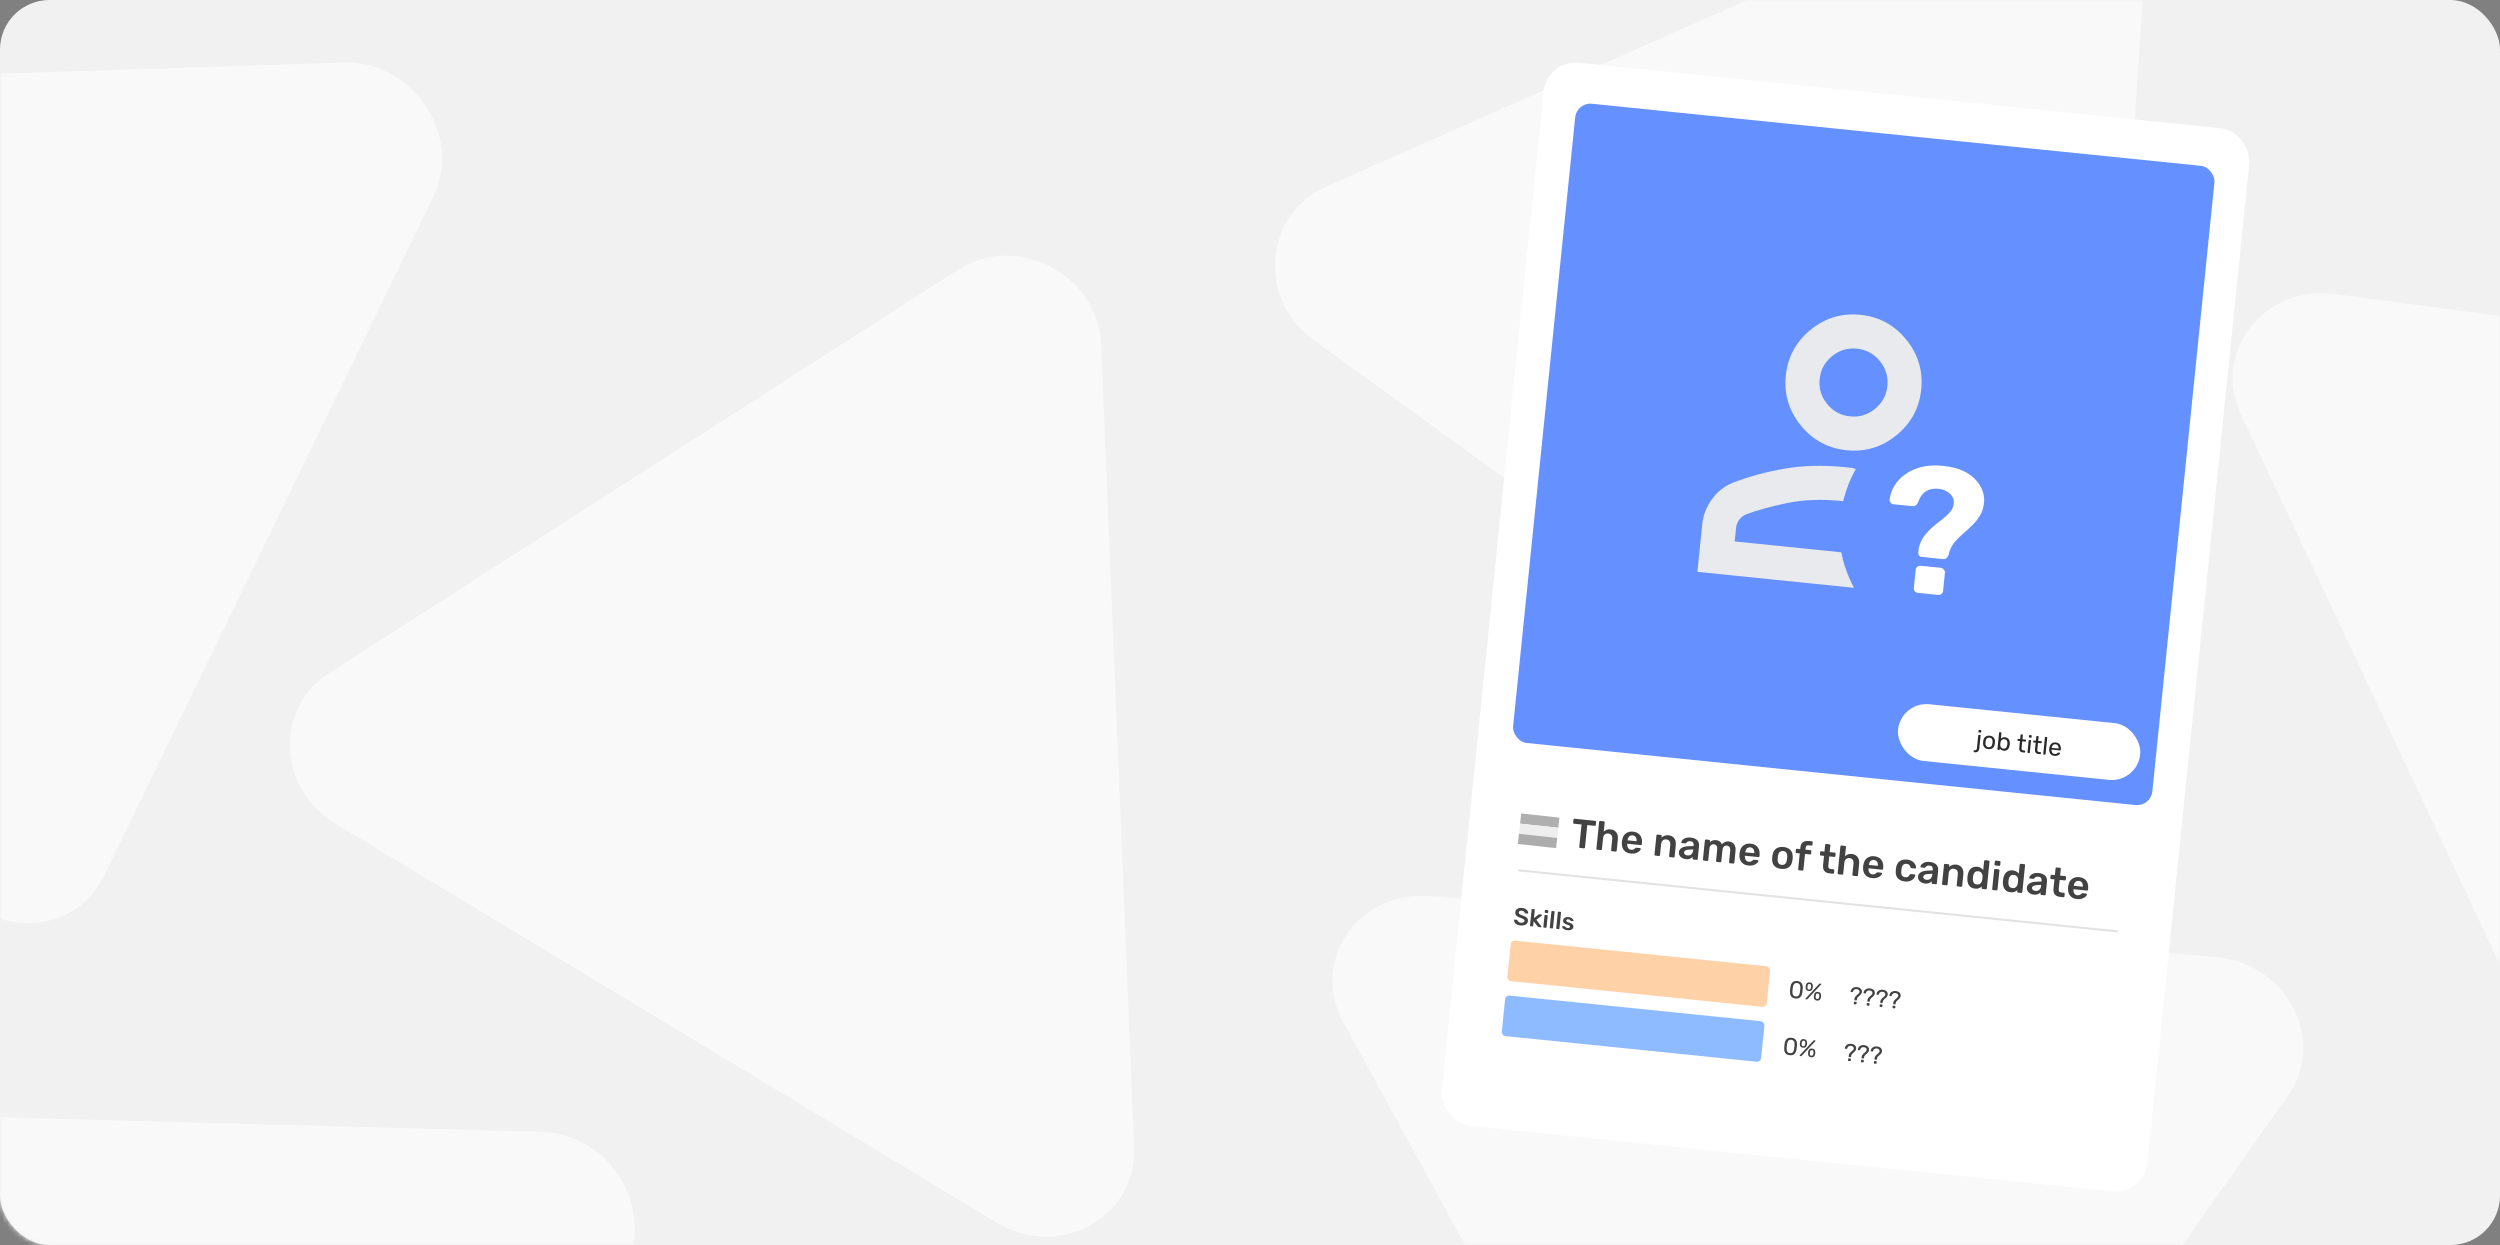 <?xml version="1.0" encoding="UTF-8"?> <svg xmlns="http://www.w3.org/2000/svg" width="504" height="251" viewBox="0 0 504 251" fill="none"><rect x="0" y="0" width="504" height="251" fill="#808080" stroke="none"/><rect width="504" height="251" rx="10" fill="#F1F1F1"></rect><mask id="mask0_4753_714" style="mask-type:alpha" maskUnits="userSpaceOnUse" x="0" y="0" width="504" height="251"><rect width="504" height="251" rx="10" fill="#F1F1F1"></rect></mask><g mask="url(#mask0_4753_714)"><path d="M-95.939 45.012C-103.657 33.078 -96.338 17.98 -82.619 17.535L69.223 12.611C83.23 12.157 93.362 27.256 87.359 39.639L20.937 176.65C14.933 189.033 -2.639 189.284 -10.519 177.099L-95.939 45.012Z" fill="#F9F9F9"></path><path d="M-57.782 250.788C-64.827 238.421 -56.628 223.742 -42.881 224.109L109.231 228.171C123.232 228.544 132.453 244.187 125.749 256.19L51.589 388.973C44.885 400.976 27.345 400.228 20.17 387.633L-57.782 250.788Z" fill="#F9F9F9"></path><path d="M67.569 165.999C55.929 158.973 55.265 142.805 66.325 135.712L193.064 54.422C205.005 46.763 221.409 55.302 221.992 69.481L228.642 231.282C229.224 245.46 213.527 254.096 200.959 246.51L67.569 165.999Z" fill="#F9F9F9"></path><path d="M375.855 341.984C368.083 353.008 350.442 351.644 343.799 339.504L270.81 206.113C264.047 193.755 273.721 179.548 288.14 180.663L446.536 192.915C460.954 194.031 469.175 209.621 461.262 220.845L375.855 341.984Z" fill="#F9F9F9"></path><path d="M548.47 225.161C540.018 235.775 522.338 233.435 516.447 220.921L451.793 83.603C445.832 70.941 456.386 57.392 470.731 59.291L628.135 80.13C642.48 82.03 649.773 97.941 641.22 108.682L548.47 225.161Z" fill="#F9F9F9"></path><path d="M422.011 148.613C421.069 162.655 404.874 169.826 393.188 161.375L264.813 68.54C253.372 60.266 254.84 43.148 267.472 37.555L406.192 -23.87C418.824 -29.463 433.277 -19.396 432.355 -5.647L422.011 148.613Z" fill="#F9F9F9"></path></g><rect x="311.852" y="12" width="142.986" height="215.44" rx="6.474" transform="rotate(5.821 311.852 12)" fill="white"></rect><path d="M318.555 170.949C318.501 170.944 318.456 170.92 318.422 170.878C318.388 170.836 318.374 170.788 318.379 170.733L318.84 166.216L317.328 166.062C317.274 166.056 317.23 166.032 317.195 165.99C317.161 165.948 317.147 165.9 317.152 165.846L317.214 165.241C317.22 165.181 317.244 165.134 317.286 165.1C317.328 165.066 317.376 165.051 317.431 165.057L321.597 165.482C321.657 165.488 321.704 165.512 321.738 165.554C321.773 165.596 321.787 165.647 321.781 165.707L321.719 166.311C321.713 166.366 321.69 166.41 321.648 166.444C321.606 166.478 321.555 166.493 321.495 166.486L319.992 166.333L319.531 170.851C319.526 170.905 319.502 170.949 319.46 170.984C319.418 171.018 319.367 171.032 319.307 171.026L318.555 170.949ZM322.01 171.302C321.955 171.296 321.911 171.272 321.877 171.23C321.843 171.188 321.828 171.14 321.834 171.085L322.385 165.678C322.391 165.623 322.415 165.579 322.457 165.544C322.499 165.51 322.547 165.496 322.601 165.501L323.328 165.576C323.388 165.582 323.433 165.605 323.461 165.647C323.496 165.689 323.51 165.737 323.504 165.792L323.314 167.654C323.479 167.495 323.673 167.372 323.897 167.284C324.12 167.197 324.387 167.169 324.698 167.201C325.03 167.235 325.311 167.34 325.54 167.518C325.776 167.691 325.948 167.92 326.056 168.206C326.165 168.492 326.199 168.826 326.161 169.207L325.927 171.503C325.921 171.557 325.897 171.602 325.855 171.636C325.813 171.67 325.765 171.684 325.711 171.679L324.975 171.604C324.921 171.598 324.876 171.574 324.842 171.532C324.808 171.49 324.794 171.442 324.799 171.388L325.028 169.141C325.06 168.825 325.007 168.57 324.867 168.374C324.733 168.178 324.519 168.066 324.225 168.036C323.942 168.007 323.704 168.074 323.511 168.235C323.324 168.398 323.214 168.637 323.182 168.953L322.953 171.2C322.947 171.254 322.924 171.298 322.882 171.333C322.845 171.367 322.797 171.382 322.737 171.376L322.01 171.302ZM328.765 172.073C328.16 172.011 327.699 171.788 327.38 171.403C327.062 171.019 326.922 170.504 326.96 169.858C326.96 169.803 326.964 169.735 326.973 169.653C326.982 169.566 326.991 169.498 327.002 169.45C327.066 169.038 327.194 168.694 327.388 168.416C327.587 168.134 327.842 167.929 328.152 167.801C328.463 167.667 328.817 167.621 329.215 167.661C329.656 167.706 330.017 167.837 330.297 168.052C330.578 168.263 330.779 168.539 330.898 168.881C331.018 169.218 331.056 169.599 331.012 170.024L330.995 170.195C330.989 170.25 330.966 170.294 330.924 170.328C330.882 170.363 330.831 170.377 330.771 170.371L328.059 170.094C328.059 170.094 328.058 170.102 328.056 170.119C328.054 170.135 328.053 170.148 328.052 170.159C328.038 170.351 328.055 170.531 328.104 170.701C328.159 170.866 328.246 171.005 328.367 171.116C328.493 171.228 328.649 171.293 328.834 171.312C328.987 171.328 329.117 171.319 329.225 171.286C329.333 171.247 329.423 171.202 329.495 171.148C329.566 171.095 329.617 171.051 329.649 171.015C329.704 170.955 329.746 170.921 329.775 170.913C329.809 170.9 329.856 170.896 329.916 170.902L330.618 170.974C330.673 170.98 330.715 171 330.744 171.036C330.779 171.073 330.791 171.115 330.781 171.164C330.766 171.251 330.709 171.352 330.609 171.468C330.515 171.585 330.383 171.696 330.212 171.799C330.042 171.903 329.833 171.984 329.585 172.041C329.343 172.093 329.07 172.104 328.765 172.073ZM328.129 169.408L329.934 169.592L329.936 169.567C329.958 169.355 329.942 169.166 329.887 169.001C329.833 168.83 329.742 168.695 329.615 168.594C329.488 168.487 329.329 168.424 329.139 168.405C328.948 168.385 328.78 168.415 328.634 168.494C328.489 168.567 328.373 168.682 328.286 168.838C328.204 168.989 328.153 169.171 328.131 169.383L328.129 169.408ZM333.721 172.495C333.666 172.49 333.622 172.466 333.588 172.424C333.554 172.382 333.539 172.334 333.545 172.279L333.938 168.424C333.943 168.369 333.967 168.325 334.009 168.291C334.051 168.256 334.1 168.242 334.154 168.248L334.824 168.316C334.878 168.321 334.923 168.345 334.957 168.387C334.991 168.429 335.005 168.477 335 168.532L334.966 168.867C335.125 168.707 335.32 168.581 335.549 168.489C335.785 168.392 336.066 168.36 336.392 168.393C336.725 168.427 337.006 168.533 337.235 168.71C337.465 168.882 337.632 169.111 337.735 169.397C337.843 169.683 337.878 170.017 337.839 170.398L337.605 172.693C337.599 172.748 337.576 172.792 337.534 172.826C337.492 172.861 337.443 172.875 337.389 172.869L336.67 172.796C336.615 172.791 336.571 172.767 336.537 172.725C336.503 172.683 336.488 172.635 336.494 172.58L336.723 170.334C336.755 170.018 336.701 169.762 336.562 169.566C336.428 169.371 336.214 169.258 335.919 169.228C335.636 169.199 335.401 169.266 335.214 169.429C335.027 169.591 334.917 169.83 334.885 170.146L334.656 172.393C334.65 172.447 334.627 172.491 334.584 172.526C334.542 172.56 334.494 172.574 334.44 172.569L333.721 172.495ZM339.848 173.203C339.565 173.174 339.314 173.093 339.097 172.961C338.879 172.823 338.712 172.655 338.595 172.456C338.484 172.252 338.44 172.033 338.464 171.799C338.503 171.417 338.689 171.131 339.022 170.939C339.356 170.742 339.777 170.631 340.286 170.606L341.422 170.557L341.439 170.385C341.462 170.156 341.423 169.974 341.322 169.837C341.22 169.7 341.03 169.617 340.753 169.589C340.557 169.569 340.392 169.593 340.258 169.662C340.131 169.726 340.03 169.821 339.957 169.945C339.906 170.012 339.84 170.041 339.758 170.032L339.113 169.966C339.053 169.96 339.008 169.939 338.979 169.903C338.955 169.868 338.946 169.823 338.952 169.768C338.966 169.682 339.012 169.579 339.09 169.461C339.174 169.343 339.289 169.233 339.437 169.133C339.591 169.027 339.784 168.945 340.015 168.886C340.247 168.827 340.521 168.814 340.837 168.846C341.18 168.881 341.464 168.954 341.689 169.065C341.921 169.171 342.1 169.302 342.227 169.459C342.354 169.615 342.441 169.791 342.487 169.988C342.533 170.186 342.545 170.391 342.523 170.603L342.261 173.168C342.256 173.223 342.232 173.267 342.19 173.301C342.148 173.335 342.1 173.35 342.045 173.344L341.384 173.277C341.324 173.271 341.277 173.247 341.243 173.205C341.214 173.163 341.202 173.115 341.208 173.061L341.24 172.742C341.159 172.833 341.054 172.918 340.925 172.999C340.796 173.079 340.641 173.14 340.461 173.183C340.286 173.22 340.082 173.227 339.848 173.203ZM340.205 172.455C340.395 172.474 340.571 172.451 340.732 172.385C340.898 172.319 341.033 172.206 341.138 172.047C341.248 171.882 341.317 171.669 341.343 171.407L341.361 171.236L340.53 171.283C340.204 171.299 339.956 171.354 339.787 171.447C339.618 171.539 339.526 171.665 339.51 171.823C339.498 171.943 339.522 172.05 339.584 172.144C339.652 172.233 339.741 172.306 339.851 172.361C339.962 172.411 340.079 172.442 340.205 172.455ZM343.486 173.491C343.431 173.485 343.387 173.462 343.352 173.42C343.318 173.378 343.304 173.329 343.309 173.275L343.703 169.419C343.708 169.365 343.732 169.32 343.774 169.286C343.816 169.252 343.864 169.237 343.919 169.243L344.556 169.308C344.61 169.314 344.655 169.337 344.689 169.379C344.723 169.421 344.737 169.47 344.732 169.524L344.704 169.802C344.833 169.661 344.999 169.549 345.2 169.464C345.407 169.376 345.645 169.342 345.912 169.364C346.534 169.416 346.942 169.703 347.137 170.223C347.284 170.018 347.482 169.862 347.729 169.755C347.983 169.644 348.254 169.602 348.543 169.632C348.826 169.661 349.075 169.752 349.29 169.906C349.511 170.061 349.673 170.278 349.777 170.558C349.886 170.834 349.921 171.173 349.88 171.576L349.641 173.92C349.635 173.975 349.611 174.019 349.569 174.053C349.527 174.088 349.479 174.102 349.424 174.096L348.755 174.028C348.7 174.023 348.656 173.999 348.622 173.957C348.587 173.915 348.573 173.867 348.579 173.812L348.811 171.533C348.836 171.288 348.82 171.091 348.764 170.942C348.708 170.788 348.623 170.675 348.51 170.603C348.396 170.53 348.265 170.487 348.118 170.472C347.999 170.46 347.876 170.477 347.75 170.525C347.624 170.573 347.515 170.666 347.424 170.806C347.333 170.939 347.276 171.129 347.251 171.374L347.018 173.653C347.013 173.707 346.989 173.752 346.947 173.786C346.905 173.82 346.857 173.835 346.802 173.829L346.132 173.761C346.078 173.755 346.034 173.731 345.999 173.689C345.965 173.647 345.951 173.599 345.956 173.545L346.189 171.266C346.214 171.021 346.195 170.823 346.133 170.674C346.072 170.519 345.985 170.406 345.871 170.334C345.757 170.261 345.632 170.218 345.496 170.205C345.371 170.192 345.245 170.212 345.119 170.265C344.993 170.313 344.884 170.404 344.794 170.537C344.703 170.671 344.645 170.861 344.62 171.106L344.388 173.385C344.382 173.439 344.358 173.484 344.316 173.518C344.274 173.552 344.226 173.566 344.172 173.561L343.486 173.491ZM352.482 174.491C351.878 174.429 351.416 174.206 351.098 173.821C350.779 173.437 350.639 172.922 350.678 172.276C350.678 172.221 350.682 172.153 350.69 172.071C350.699 171.984 350.709 171.916 350.719 171.868C350.783 171.456 350.912 171.112 351.105 170.834C351.305 170.552 351.559 170.347 351.87 170.219C352.18 170.085 352.535 170.039 352.932 170.079C353.373 170.124 353.734 170.255 354.015 170.47C354.296 170.681 354.496 170.957 354.615 171.299C354.735 171.636 354.773 172.017 354.73 172.442L354.713 172.613C354.707 172.668 354.683 172.712 354.641 172.746C354.599 172.781 354.548 172.795 354.488 172.789L351.776 172.512C351.776 172.512 351.775 172.52 351.774 172.537C351.772 172.553 351.771 172.567 351.77 172.577C351.756 172.769 351.773 172.949 351.822 173.119C351.876 173.284 351.964 173.423 352.085 173.534C352.211 173.646 352.366 173.711 352.552 173.73C352.704 173.746 352.834 173.737 352.942 173.704C353.051 173.666 353.141 173.62 353.212 173.566C353.284 173.513 353.335 173.469 353.366 173.434C353.422 173.373 353.464 173.339 353.492 173.331C353.526 173.318 353.574 173.314 353.633 173.32L354.336 173.392C354.39 173.398 354.432 173.418 354.462 173.454C354.496 173.491 354.509 173.534 354.498 173.582C354.484 173.669 354.427 173.77 354.327 173.886C354.232 174.003 354.1 174.114 353.93 174.217C353.76 174.321 353.551 174.402 353.303 174.459C353.061 174.511 352.787 174.522 352.482 174.491ZM351.846 171.826L353.651 172.01L353.654 171.985C353.676 171.773 353.659 171.584 353.604 171.419C353.55 171.248 353.46 171.113 353.332 171.012C353.206 170.905 353.047 170.842 352.856 170.823C352.666 170.803 352.498 170.833 352.352 170.912C352.207 170.985 352.091 171.1 352.003 171.256C351.922 171.407 351.87 171.589 351.849 171.801L351.846 171.826ZM359.113 175.167C358.677 175.122 358.317 175.009 358.033 174.826C357.755 174.643 357.551 174.405 357.421 174.111C357.297 173.818 357.243 173.485 357.259 173.112C357.263 173.014 357.273 172.894 357.287 172.752C357.302 172.61 357.317 172.491 357.332 172.393C357.392 172.02 357.515 171.705 357.701 171.449C357.893 171.188 358.143 170.996 358.453 170.873C358.768 170.751 359.138 170.712 359.563 170.755C359.987 170.799 360.339 170.912 360.618 171.094C360.902 171.277 361.108 171.516 361.238 171.809C361.374 172.098 361.433 172.432 361.417 172.81C361.412 172.908 361.403 173.029 361.388 173.17C361.374 173.312 361.359 173.431 361.343 173.529C361.284 173.897 361.161 174.212 360.975 174.473C360.794 174.736 360.546 174.928 360.231 175.05C359.921 175.172 359.549 175.211 359.113 175.167ZM359.195 174.358C359.484 174.387 359.716 174.32 359.893 174.157C360.07 173.988 360.184 173.727 360.237 173.375C360.25 173.293 360.264 173.188 360.277 173.057C360.291 172.926 360.299 172.82 360.302 172.737C360.321 172.382 360.261 172.106 360.122 171.91C359.983 171.709 359.769 171.594 359.48 171.564C359.192 171.535 358.959 171.605 358.782 171.774C358.606 171.937 358.491 172.195 358.439 172.548C358.425 172.629 358.412 172.735 358.398 172.865C358.385 172.996 358.377 173.102 358.374 173.185C358.354 173.54 358.414 173.819 358.553 174.02C358.693 174.216 358.907 174.329 359.195 174.358ZM362.682 175.448C362.628 175.443 362.584 175.419 362.549 175.377C362.515 175.335 362.501 175.287 362.506 175.232L362.831 172.046L362.17 171.979C362.115 171.973 362.071 171.949 362.036 171.907C362.002 171.865 361.988 171.814 361.994 171.754L362.042 171.289C362.047 171.234 362.071 171.19 362.113 171.156C362.155 171.122 362.203 171.107 362.258 171.113L362.92 171.18L362.954 170.845C362.987 170.518 363.074 170.255 363.216 170.055C363.358 169.849 363.552 169.704 363.797 169.619C364.042 169.534 364.344 169.51 364.704 169.546L365.259 169.603C365.319 169.609 365.364 169.633 365.392 169.674C365.427 169.716 365.441 169.764 365.435 169.819L365.388 170.285C365.382 170.344 365.358 170.392 365.316 170.426C365.279 170.461 365.231 170.475 365.171 170.469L364.648 170.415C364.43 170.393 364.275 170.432 364.182 170.533C364.09 170.634 364.033 170.787 364.011 170.994L363.982 171.288L364.994 171.392C365.054 171.398 365.099 171.422 365.128 171.463C365.162 171.505 365.176 171.553 365.171 171.608L365.123 172.073C365.117 172.133 365.093 172.18 365.051 172.215C365.014 172.249 364.966 172.264 364.906 172.258L363.893 172.154L363.568 175.34C363.563 175.395 363.539 175.439 363.497 175.473C363.455 175.508 363.407 175.522 363.352 175.516L362.682 175.448ZM368.863 176.078C368.536 176.045 368.267 175.96 368.055 175.823C367.844 175.685 367.695 175.5 367.609 175.265C367.523 175.025 367.497 174.737 367.532 174.399L367.721 172.545L367.076 172.479C367.021 172.473 366.977 172.45 366.943 172.407C366.908 172.365 366.894 172.315 366.9 172.255L366.948 171.789C366.953 171.735 366.977 171.69 367.019 171.656C367.061 171.622 367.109 171.607 367.164 171.613L367.809 171.679L367.947 170.323C367.953 170.268 367.974 170.224 368.011 170.189C368.053 170.155 368.104 170.14 368.164 170.147L368.825 170.214C368.88 170.22 368.924 170.243 368.958 170.285C368.993 170.327 369.007 170.376 369.001 170.43L368.863 171.786L369.884 171.89C369.939 171.896 369.983 171.92 370.017 171.962C370.051 172.004 370.066 172.052 370.06 172.106L370.013 172.572C370.007 172.632 369.983 172.679 369.941 172.713C369.899 172.747 369.85 172.762 369.796 172.756L368.775 172.652L368.594 174.425C368.571 174.648 368.592 174.826 368.655 174.959C368.724 175.093 368.857 175.17 369.053 175.19L369.616 175.247C369.671 175.253 369.715 175.276 369.749 175.318C369.784 175.36 369.798 175.409 369.792 175.463L369.741 175.97C369.735 176.024 369.711 176.068 369.669 176.103C369.627 176.137 369.579 176.151 369.525 176.146L368.863 176.078ZM370.65 176.26C370.595 176.255 370.551 176.231 370.517 176.189C370.482 176.147 370.468 176.099 370.474 176.044L371.025 170.636C371.03 170.582 371.054 170.538 371.096 170.503C371.138 170.469 371.186 170.455 371.241 170.46L371.968 170.534C372.028 170.541 372.072 170.564 372.101 170.606C372.135 170.648 372.15 170.696 372.144 170.75L371.954 172.613C372.119 172.454 372.313 172.33 372.537 172.243C372.76 172.156 373.027 172.128 373.338 172.16C373.67 172.194 373.951 172.299 374.18 172.477C374.416 172.649 374.588 172.879 374.696 173.165C374.804 173.451 374.839 173.785 374.8 174.166L374.566 176.462C374.561 176.516 374.537 176.56 374.495 176.595C374.453 176.629 374.405 176.643 374.35 176.638L373.615 176.563C373.561 176.557 373.516 176.533 373.482 176.491C373.448 176.449 373.433 176.401 373.439 176.347L373.668 174.1C373.7 173.784 373.646 173.528 373.507 173.333C373.373 173.137 373.159 173.025 372.864 172.995C372.581 172.966 372.343 173.032 372.151 173.194C371.964 173.357 371.854 173.596 371.822 173.912L371.593 176.158C371.587 176.213 371.563 176.257 371.521 176.291C371.485 176.326 371.437 176.341 371.377 176.334L370.65 176.26ZM377.405 177.032C376.8 176.97 376.339 176.747 376.02 176.362C375.702 175.978 375.562 175.463 375.6 174.817C375.6 174.762 375.604 174.694 375.612 174.612C375.621 174.525 375.631 174.457 375.641 174.409C375.705 173.997 375.834 173.652 376.027 173.375C376.227 173.093 376.482 172.888 376.792 172.76C377.103 172.626 377.457 172.58 377.854 172.62C378.295 172.665 378.656 172.796 378.937 173.011C379.218 173.222 379.418 173.498 379.538 173.84C379.657 174.177 379.695 174.558 379.652 174.983L379.635 175.154C379.629 175.209 379.605 175.253 379.563 175.287C379.521 175.321 379.47 175.336 379.41 175.329L376.698 175.053C376.698 175.053 376.697 175.061 376.696 175.077C376.694 175.094 376.693 175.107 376.692 175.118C376.678 175.309 376.695 175.49 376.744 175.66C376.798 175.825 376.886 175.963 377.007 176.075C377.133 176.187 377.289 176.252 377.474 176.271C377.626 176.287 377.757 176.278 377.864 176.245C377.973 176.206 378.063 176.16 378.134 176.107C378.206 176.054 378.257 176.01 378.288 175.974C378.344 175.914 378.386 175.88 378.414 175.872C378.449 175.859 378.496 175.855 378.556 175.861L379.258 175.933C379.313 175.938 379.355 175.959 379.384 175.995C379.419 176.032 379.431 176.074 379.42 176.123C379.406 176.209 379.349 176.311 379.249 176.427C379.155 176.544 379.022 176.655 378.852 176.758C378.682 176.862 378.473 176.942 378.225 177C377.983 177.052 377.71 177.063 377.405 177.032ZM376.768 174.367L378.574 174.551L378.576 174.526C378.598 174.314 378.581 174.125 378.527 173.96C378.472 173.789 378.382 173.654 378.254 173.553C378.128 173.446 377.969 173.383 377.778 173.364C377.588 173.344 377.42 173.374 377.274 173.453C377.129 173.526 377.013 173.641 376.925 173.797C376.844 173.948 376.792 174.13 376.771 174.342L376.768 174.367ZM383.994 177.703C383.602 177.663 383.264 177.555 382.979 177.377C382.7 177.2 382.49 176.964 382.35 176.669C382.215 176.369 382.16 176.02 382.184 175.62C382.187 175.538 382.195 175.432 382.209 175.301C382.223 175.165 382.237 175.054 382.251 174.967C382.308 174.571 382.432 174.243 382.624 173.981C382.822 173.715 383.075 173.524 383.384 173.407C383.699 173.29 384.052 173.252 384.444 173.292C384.793 173.328 385.084 173.407 385.319 173.53C385.555 173.647 385.744 173.791 385.886 173.959C386.029 174.122 386.131 174.289 386.19 174.461C386.256 174.627 386.285 174.776 386.277 174.907C386.276 174.967 386.252 175.014 386.205 175.048C386.163 175.077 386.115 175.089 386.061 175.083L385.342 175.01C385.287 175.004 385.245 174.986 385.215 174.956C385.191 174.926 385.168 174.882 385.146 174.825C385.087 174.598 384.993 174.435 384.866 174.334C384.745 174.228 384.581 174.164 384.374 174.143C384.101 174.116 383.875 174.181 383.694 174.338C383.518 174.491 383.406 174.752 383.358 175.121C383.326 175.327 383.306 175.518 383.3 175.693C383.272 176.07 383.329 176.351 383.47 176.536C383.616 176.721 383.825 176.828 384.097 176.855C384.31 176.877 384.486 176.851 384.625 176.777C384.765 176.698 384.887 176.554 384.991 176.344C385.024 176.292 385.055 176.254 385.085 176.23C385.121 176.206 385.166 176.197 385.22 176.202L385.939 176.276C385.994 176.281 386.038 176.305 386.072 176.347C386.112 176.384 386.127 176.432 386.115 176.492C386.1 176.589 386.061 176.698 385.999 176.818C385.944 176.934 385.857 177.051 385.741 177.172C385.63 177.287 385.493 177.391 385.329 177.485C385.166 177.572 384.972 177.638 384.748 177.681C384.529 177.725 384.277 177.732 383.994 177.703ZM388.057 178.118C387.773 178.089 387.523 178.008 387.305 177.876C387.088 177.738 386.921 177.57 386.804 177.371C386.693 177.167 386.649 176.948 386.673 176.714C386.712 176.332 386.898 176.046 387.231 175.854C387.565 175.657 387.986 175.546 388.495 175.521L389.631 175.472L389.648 175.3C389.671 175.071 389.632 174.889 389.531 174.752C389.429 174.615 389.239 174.532 388.962 174.504C388.766 174.484 388.601 174.508 388.467 174.577C388.34 174.641 388.239 174.736 388.166 174.86C388.115 174.926 388.049 174.956 387.967 174.947L387.322 174.881C387.262 174.875 387.217 174.854 387.188 174.818C387.164 174.783 387.155 174.738 387.16 174.683C387.175 174.597 387.221 174.494 387.299 174.376C387.383 174.258 387.498 174.148 387.646 174.048C387.8 173.942 387.993 173.86 388.224 173.801C388.456 173.742 388.73 173.729 389.046 173.761C389.389 173.796 389.673 173.869 389.898 173.98C390.129 174.086 390.309 174.217 390.436 174.373C390.563 174.529 390.65 174.706 390.695 174.903C390.741 175.101 390.754 175.306 390.732 175.518L390.47 178.083C390.465 178.137 390.441 178.182 390.399 178.216C390.357 178.25 390.309 178.265 390.254 178.259L389.593 178.192C389.533 178.186 389.486 178.161 389.451 178.119C389.423 178.078 389.411 178.03 389.417 177.976L389.449 177.657C389.368 177.748 389.263 177.833 389.134 177.914C389.005 177.994 388.85 178.055 388.67 178.098C388.495 178.135 388.291 178.141 388.057 178.118ZM388.414 177.37C388.604 177.389 388.78 177.366 388.941 177.3C389.107 177.234 389.242 177.121 389.347 176.961C389.457 176.797 389.525 176.584 389.552 176.322L389.57 176.151L388.739 176.198C388.413 176.214 388.165 176.269 387.996 176.362C387.827 176.454 387.735 176.58 387.719 176.738C387.706 176.858 387.731 176.965 387.793 177.059C387.861 177.148 387.95 177.221 388.06 177.276C388.17 177.326 388.288 177.357 388.414 177.37ZM391.694 178.406C391.64 178.4 391.596 178.377 391.561 178.335C391.527 178.293 391.513 178.244 391.518 178.19L391.911 174.334C391.917 174.28 391.941 174.235 391.983 174.201C392.025 174.167 392.073 174.152 392.128 174.158L392.797 174.226C392.852 174.232 392.896 174.256 392.93 174.298C392.965 174.34 392.979 174.388 392.973 174.442L392.939 174.777C393.099 174.617 393.293 174.491 393.523 174.399C393.758 174.302 394.039 174.27 394.366 174.304C394.698 174.338 394.979 174.443 395.209 174.621C395.439 174.793 395.605 175.022 395.708 175.307C395.817 175.593 395.851 175.927 395.812 176.308L395.578 178.604C395.573 178.658 395.549 178.703 395.507 178.737C395.465 178.771 395.417 178.785 395.362 178.78L394.643 178.707C394.589 178.701 394.545 178.677 394.51 178.635C394.476 178.593 394.462 178.545 394.467 178.491L394.696 176.244C394.729 175.928 394.675 175.672 394.535 175.476C394.401 175.281 394.187 175.169 393.893 175.139C393.61 175.11 393.375 175.177 393.187 175.339C393 175.502 392.891 175.741 392.858 176.057L392.629 178.303C392.624 178.358 392.6 178.402 392.558 178.436C392.516 178.47 392.468 178.485 392.413 178.479L391.694 178.406ZM398.164 179.148C397.881 179.119 397.635 179.047 397.427 178.933C397.225 178.813 397.061 178.659 396.938 178.47C396.814 178.281 396.726 178.066 396.673 177.824C396.622 177.577 396.605 177.311 396.623 177.026C396.627 176.928 396.633 176.84 396.641 176.764C396.649 176.682 396.661 176.593 396.677 176.495C396.715 176.224 396.782 175.975 396.877 175.748C396.977 175.522 397.107 175.329 397.266 175.169C397.431 175.004 397.625 174.884 397.848 174.807C398.075 174.731 398.331 174.708 398.614 174.737C398.908 174.767 399.151 174.844 399.342 174.968C399.539 175.087 399.697 175.232 399.817 175.404L400.002 173.591C400.008 173.536 400.029 173.492 400.065 173.457C400.107 173.423 400.158 173.408 400.218 173.415L400.913 173.485C400.967 173.491 401.011 173.515 401.046 173.557C401.08 173.599 401.094 173.647 401.089 173.701L400.537 179.109C400.532 179.164 400.508 179.208 400.466 179.242C400.424 179.277 400.376 179.291 400.321 179.285L399.676 179.22C399.616 179.214 399.569 179.189 399.535 179.147C399.506 179.106 399.494 179.058 399.5 179.004L399.531 178.701C399.377 178.856 399.189 178.977 398.965 179.065C398.747 179.152 398.48 179.18 398.164 179.148ZM398.556 178.305C398.785 178.328 398.972 178.295 399.119 178.205C399.266 178.116 399.38 177.995 399.461 177.844C399.543 177.687 399.596 177.525 399.618 177.357C399.634 177.259 399.647 177.156 399.658 177.047C399.67 176.933 399.678 176.826 399.682 176.728C399.694 176.564 399.671 176.405 399.615 176.25C399.56 176.091 399.469 175.955 399.343 175.843C399.217 175.731 399.045 175.664 398.827 175.642C398.599 175.618 398.411 175.651 398.264 175.741C398.123 175.826 398.015 175.947 397.938 176.104C397.862 176.261 397.808 176.437 397.777 176.632C397.755 176.795 397.738 176.959 397.727 177.123C397.718 177.32 397.735 177.503 397.778 177.673C397.822 177.842 397.903 177.985 398.023 178.102C398.15 178.214 398.327 178.281 398.556 178.305ZM401.802 179.436C401.748 179.431 401.703 179.407 401.669 179.365C401.635 179.323 401.62 179.275 401.626 179.22L402.019 175.365C402.025 175.31 402.048 175.266 402.09 175.231C402.133 175.197 402.181 175.183 402.235 175.188L402.913 175.258C402.973 175.264 403.017 175.287 403.046 175.329C403.081 175.371 403.095 175.419 403.089 175.474L402.696 179.329C402.691 179.384 402.667 179.428 402.625 179.463C402.588 179.497 402.54 179.512 402.48 179.506L401.802 179.436ZM402.274 174.483C402.22 174.477 402.175 174.453 402.141 174.411C402.107 174.369 402.093 174.321 402.098 174.267L402.158 173.678C402.164 173.624 402.187 173.58 402.229 173.545C402.271 173.511 402.32 173.497 402.374 173.502L403.117 173.578C403.177 173.584 403.224 173.608 403.259 173.65C403.293 173.692 403.307 173.741 403.302 173.795L403.242 174.383C403.236 174.438 403.212 174.482 403.17 174.516C403.128 174.55 403.077 174.564 403.018 174.558L402.274 174.483ZM405.328 179.878C405.045 179.85 404.799 179.778 404.591 179.663C404.389 179.543 404.225 179.389 404.102 179.2C403.978 179.012 403.89 178.796 403.837 178.554C403.785 178.307 403.769 178.041 403.787 177.757C403.791 177.658 403.797 177.571 403.805 177.495C403.813 177.413 403.825 177.323 403.841 177.226C403.879 176.955 403.946 176.706 404.041 176.479C404.141 176.252 404.271 176.059 404.43 175.899C404.595 175.734 404.789 175.614 405.012 175.538C405.239 175.462 405.495 175.438 405.778 175.467C406.072 175.497 406.315 175.574 406.506 175.698C406.703 175.817 406.861 175.963 406.981 176.135L407.166 174.321C407.172 174.267 407.193 174.222 407.229 174.187C407.271 174.153 407.322 174.139 407.382 174.145L408.076 174.216C408.131 174.221 408.175 174.245 408.21 174.287C408.244 174.329 408.258 174.377 408.253 174.432L407.701 179.84C407.696 179.894 407.672 179.939 407.63 179.973C407.588 180.007 407.54 180.021 407.485 180.016L406.84 179.95C406.78 179.944 406.733 179.92 406.699 179.878C406.67 179.836 406.658 179.788 406.664 179.734L406.695 179.432C406.541 179.587 406.353 179.708 406.129 179.795C405.911 179.883 405.644 179.911 405.328 179.878ZM405.72 179.035C405.948 179.058 406.136 179.025 406.283 178.936C406.43 178.846 406.544 178.726 406.625 178.574C406.707 178.418 406.759 178.255 406.782 178.087C406.798 177.989 406.811 177.886 406.822 177.777C406.834 177.663 406.842 177.557 406.846 177.458C406.857 177.294 406.835 177.135 406.779 176.981C406.724 176.821 406.633 176.685 406.507 176.573C406.381 176.461 406.209 176.394 405.991 176.372C405.762 176.349 405.575 176.382 405.428 176.471C405.287 176.556 405.179 176.677 405.102 176.834C405.026 176.992 404.972 177.168 404.941 177.363C404.919 177.526 404.902 177.689 404.891 177.853C404.882 178.05 404.899 178.233 404.942 178.403C404.986 178.572 405.067 178.716 405.187 178.832C405.314 178.944 405.491 179.012 405.72 179.035ZM409.995 180.354C409.712 180.325 409.462 180.245 409.244 180.113C409.027 179.975 408.86 179.807 408.742 179.607C408.631 179.404 408.587 179.184 408.611 178.95C408.65 178.569 408.836 178.283 409.169 178.091C409.503 177.894 409.924 177.783 410.433 177.758L411.569 177.708L411.587 177.537C411.61 177.308 411.571 177.125 411.469 176.988C411.368 176.851 411.178 176.769 410.9 176.74C410.704 176.72 410.539 176.745 410.406 176.814C410.278 176.878 410.178 176.972 410.104 177.097C410.054 177.163 409.987 177.192 409.906 177.184L409.26 177.118C409.2 177.112 409.156 177.091 409.126 177.055C409.103 177.019 409.093 176.974 409.099 176.92C409.113 176.833 409.16 176.731 409.238 176.612C409.321 176.494 409.437 176.385 409.585 176.284C409.739 176.179 409.931 176.097 410.163 176.038C410.394 175.979 410.668 175.966 410.984 175.998C411.327 176.033 411.611 176.106 411.837 176.217C412.068 176.323 412.247 176.454 412.374 176.61C412.502 176.766 412.588 176.943 412.634 177.14C412.68 177.337 412.692 177.542 412.67 177.755L412.409 180.32C412.403 180.374 412.38 180.418 412.338 180.453C412.296 180.487 412.247 180.501 412.193 180.496L411.531 180.428C411.471 180.422 411.424 180.398 411.39 180.356C411.361 180.315 411.35 180.267 411.355 180.212L411.388 179.894C411.307 179.984 411.202 180.07 411.072 180.15C410.943 180.231 410.788 180.292 410.608 180.334C410.434 180.371 410.229 180.378 409.995 180.354ZM410.352 179.606C410.543 179.626 410.718 179.603 410.879 179.536C411.045 179.471 411.181 179.358 411.285 179.198C411.395 179.033 411.464 178.82 411.491 178.559L411.508 178.387L410.678 178.435C410.352 178.451 410.104 178.505 409.935 178.598C409.766 178.691 409.673 178.816 409.657 178.974C409.645 179.094 409.67 179.201 409.732 179.296C409.8 179.385 409.889 179.457 409.998 179.513C410.109 179.562 410.227 179.594 410.352 179.606ZM415.317 180.814C414.99 180.781 414.721 180.696 414.509 180.559C414.298 180.421 414.149 180.236 414.062 180.001C413.977 179.761 413.951 179.473 413.986 179.135L414.175 177.281L413.529 177.215C413.475 177.209 413.431 177.186 413.396 177.144C413.362 177.102 413.348 177.051 413.354 176.991L413.402 176.525C413.407 176.471 413.431 176.426 413.473 176.392C413.515 176.358 413.563 176.343 413.618 176.349L414.263 176.415L414.401 175.059C414.407 175.004 414.428 174.96 414.464 174.925C414.507 174.891 414.557 174.876 414.617 174.883L415.279 174.95C415.334 174.956 415.378 174.979 415.412 175.021C415.446 175.063 415.461 175.112 415.455 175.166L415.317 176.522L416.338 176.626C416.392 176.632 416.437 176.656 416.471 176.698C416.505 176.74 416.52 176.788 416.514 176.842L416.467 177.308C416.461 177.368 416.436 177.415 416.394 177.449C416.352 177.483 416.304 177.498 416.25 177.492L415.229 177.388L415.048 179.161C415.025 179.384 415.045 179.562 415.109 179.695C415.178 179.829 415.31 179.906 415.506 179.926L416.07 179.983C416.125 179.989 416.169 180.012 416.203 180.054C416.237 180.096 416.252 180.145 416.246 180.199L416.195 180.706C416.189 180.76 416.165 180.804 416.123 180.839C416.081 180.873 416.033 180.887 415.978 180.882L415.317 180.814ZM418.721 181.244C418.116 181.182 417.655 180.959 417.336 180.574C417.018 180.19 416.878 179.675 416.916 179.029C416.916 178.974 416.92 178.906 416.929 178.824C416.938 178.737 416.947 178.669 416.958 178.621C417.022 178.209 417.15 177.865 417.344 177.587C417.543 177.305 417.798 177.1 418.108 176.972C418.419 176.838 418.773 176.792 419.17 176.833C419.612 176.877 419.973 177.008 420.253 177.224C420.534 177.434 420.735 177.71 420.854 178.052C420.973 178.389 421.012 178.77 420.968 179.195L420.951 179.366C420.945 179.421 420.922 179.465 420.88 179.499C420.838 179.534 420.787 179.548 420.727 179.542L418.015 179.265C418.015 179.265 418.014 179.273 418.012 179.29C418.01 179.306 418.009 179.32 418.008 179.33C417.994 179.522 418.011 179.702 418.06 179.872C418.115 180.037 418.202 180.176 418.323 180.287C418.449 180.399 418.605 180.464 418.79 180.483C418.943 180.499 419.073 180.49 419.181 180.457C419.289 180.419 419.379 180.373 419.451 180.319C419.522 180.266 419.573 180.222 419.604 180.187C419.66 180.126 419.702 180.092 419.73 180.084C419.765 180.071 419.812 180.067 419.872 180.074L420.574 180.145C420.629 180.151 420.671 180.172 420.7 180.208C420.735 180.244 420.747 180.287 420.737 180.335C420.722 180.422 420.665 180.523 420.565 180.639C420.471 180.756 420.338 180.867 420.168 180.97C419.998 181.074 419.789 181.155 419.541 181.212C419.299 181.264 419.026 181.275 418.721 181.244ZM418.085 178.579L419.89 178.763L419.892 178.738C419.914 178.526 419.898 178.337 419.843 178.172C419.789 178.002 419.698 177.866 419.571 177.765C419.444 177.658 419.285 177.595 419.095 177.576C418.904 177.556 418.736 177.586 418.59 177.665C418.445 177.738 418.329 177.853 418.242 178.009C418.16 178.16 418.109 178.342 418.087 178.554L418.085 178.579Z" fill="#424242"></path><path d="M306.532 186.57C306.228 186.539 305.978 186.469 305.781 186.36C305.588 186.248 305.444 186.114 305.351 185.96C305.262 185.802 305.222 185.643 305.231 185.482C305.234 185.453 305.247 185.429 305.268 185.411C305.29 185.394 305.315 185.387 305.345 185.39L305.781 185.434C305.824 185.438 305.854 185.451 305.871 185.473C305.892 185.492 305.91 185.515 305.924 185.543C305.937 185.607 305.968 185.673 306.017 185.74C306.067 185.805 306.137 185.862 306.228 185.91C306.322 185.96 306.442 185.992 306.589 186.007C306.825 186.031 307.004 186.009 307.126 185.943C307.251 185.876 307.321 185.776 307.335 185.642C307.344 185.547 307.321 185.469 307.265 185.407C307.209 185.342 307.118 185.28 306.991 185.221C306.869 185.159 306.704 185.091 306.497 185.017C306.258 184.933 306.059 184.842 305.901 184.743C305.746 184.641 305.633 184.523 305.561 184.386C305.492 184.251 305.468 184.085 305.488 183.889C305.507 183.699 305.575 183.536 305.691 183.399C305.811 183.263 305.97 183.162 306.168 183.096C306.369 183.031 306.603 183.012 306.867 183.039C307.08 183.06 307.265 183.109 307.422 183.184C307.58 183.257 307.708 183.346 307.806 183.451C307.904 183.554 307.976 183.662 308.02 183.775C308.068 183.886 308.089 183.992 308.082 184.094C308.079 184.12 308.067 184.143 308.045 184.164C308.027 184.182 308.001 184.189 307.969 184.186L307.513 184.14C307.487 184.137 307.461 184.128 307.436 184.112C307.411 184.096 307.393 184.07 307.38 184.032C307.371 183.929 307.316 183.836 307.215 183.753C307.115 183.67 306.98 183.62 306.81 183.602C306.633 183.584 306.488 183.603 306.373 183.657C306.259 183.711 306.195 183.807 306.181 183.944C306.171 184.036 306.19 184.115 306.236 184.183C306.285 184.247 306.366 184.308 306.479 184.366C306.596 184.424 306.749 184.489 306.94 184.562C307.211 184.652 307.431 184.747 307.599 184.847C307.767 184.946 307.886 185.064 307.954 185.2C308.023 185.332 308.048 185.495 308.028 185.688C308.006 185.904 307.929 186.082 307.795 186.224C307.666 186.362 307.492 186.462 307.275 186.522C307.057 186.583 306.81 186.599 306.532 186.57ZM308.554 186.727C308.522 186.724 308.495 186.709 308.475 186.684C308.454 186.659 308.445 186.63 308.449 186.597L308.78 183.353C308.783 183.32 308.797 183.293 308.822 183.273C308.848 183.252 308.877 183.244 308.909 183.247L309.306 183.287C309.342 183.291 309.369 183.305 309.386 183.33C309.407 183.355 309.415 183.384 309.412 183.417L309.241 185.093L310.144 184.398C310.179 184.375 310.207 184.358 310.228 184.347C310.253 184.333 310.288 184.329 310.334 184.333L310.79 184.38C310.822 184.383 310.847 184.395 310.865 184.417C310.883 184.439 310.89 184.466 310.886 184.498C310.885 184.512 310.88 184.526 310.872 184.542C310.864 184.557 310.849 184.571 310.828 184.582L309.722 185.425L310.731 186.756C310.76 186.792 310.773 186.821 310.771 186.844C310.768 186.877 310.754 186.902 310.729 186.919C310.707 186.937 310.682 186.944 310.652 186.941L310.187 186.893C310.138 186.888 310.102 186.878 310.081 186.863C310.063 186.844 310.04 186.821 310.014 186.792L309.178 185.711L309.081 186.662C309.078 186.695 309.063 186.721 309.038 186.742C309.016 186.763 308.987 186.771 308.951 186.767L308.554 186.727ZM311.244 187.001C311.212 186.998 311.185 186.984 311.165 186.958C311.144 186.933 311.135 186.904 311.139 186.872L311.375 184.558C311.378 184.525 311.392 184.499 311.417 184.478C311.443 184.458 311.472 184.449 311.504 184.453L311.911 184.494C311.947 184.498 311.974 184.512 311.991 184.537C312.011 184.562 312.02 184.591 312.017 184.624L311.781 186.937C311.777 186.97 311.763 186.996 311.738 187.017C311.716 187.038 311.687 187.046 311.651 187.043L311.244 187.001ZM311.528 184.029C311.495 184.026 311.468 184.011 311.448 183.986C311.427 183.961 311.419 183.932 311.422 183.899L311.458 183.546C311.461 183.514 311.475 183.487 311.501 183.467C311.526 183.446 311.555 183.437 311.588 183.441L312.034 183.486C312.07 183.49 312.098 183.504 312.118 183.53C312.139 183.555 312.147 183.584 312.144 183.616L312.108 183.969C312.105 184.002 312.091 184.029 312.065 184.049C312.04 184.07 312.01 184.078 311.974 184.074L311.528 184.029ZM312.542 187.134C312.509 187.13 312.482 187.116 312.462 187.091C312.441 187.066 312.433 187.037 312.436 187.004L312.767 183.759C312.77 183.726 312.784 183.7 312.81 183.679C312.835 183.659 312.864 183.65 312.896 183.653L313.303 183.695C313.336 183.698 313.363 183.713 313.383 183.738C313.404 183.763 313.412 183.792 313.409 183.825L313.078 187.069C313.075 187.102 313.06 187.129 313.035 187.149C313.01 187.17 312.981 187.178 312.948 187.175L312.542 187.134ZM313.839 187.266C313.806 187.262 313.78 187.248 313.759 187.223C313.738 187.198 313.73 187.169 313.733 187.136L314.064 183.891C314.067 183.859 314.082 183.832 314.107 183.812C314.132 183.791 314.161 183.782 314.194 183.786L314.6 183.827C314.633 183.831 314.66 183.845 314.68 183.87C314.701 183.895 314.709 183.924 314.706 183.957L314.375 187.202C314.372 187.234 314.358 187.261 314.332 187.281C314.307 187.302 314.278 187.311 314.246 187.307L313.839 187.266ZM315.974 187.533C315.778 187.513 315.612 187.473 315.476 187.413C315.344 187.353 315.237 187.284 315.155 187.207C315.074 187.129 315.016 187.054 314.98 186.981C314.945 186.908 314.928 186.849 314.929 186.802C314.93 186.766 314.942 186.739 314.967 186.722C314.996 186.702 315.025 186.693 315.054 186.696L315.441 186.736C315.454 186.737 315.466 186.74 315.475 186.744C315.484 186.748 315.497 186.76 315.511 186.778C315.55 186.818 315.59 186.86 315.632 186.904C315.677 186.948 315.731 186.988 315.793 187.024C315.856 187.057 315.936 187.078 316.034 187.088C316.162 187.101 316.27 187.088 316.36 187.047C316.454 187.004 316.505 186.935 316.515 186.84C316.522 186.772 316.508 186.714 316.473 186.668C316.442 186.622 316.377 186.577 316.279 186.534C316.181 186.488 316.041 186.435 315.859 186.377C315.68 186.316 315.534 186.247 315.42 186.169C315.305 186.091 315.224 186.001 315.175 185.896C315.126 185.792 315.109 185.675 315.122 185.544C315.135 185.417 315.185 185.3 315.272 185.193C315.362 185.084 315.486 184.999 315.644 184.939C315.805 184.879 315.999 184.861 316.224 184.884C316.401 184.902 316.552 184.941 316.678 185C316.804 185.056 316.907 185.121 316.985 185.195C317.067 185.269 317.127 185.343 317.165 185.416C317.205 185.486 317.223 185.546 317.221 185.595C317.221 185.631 317.208 185.66 317.183 185.68C317.158 185.698 317.131 185.705 317.102 185.702L316.739 185.665C316.723 185.663 316.708 185.658 316.696 185.65C316.683 185.643 316.671 185.633 316.659 185.622C316.627 185.586 316.591 185.547 316.552 185.507C316.514 185.463 316.465 185.425 316.405 185.393C316.349 185.361 316.272 185.34 316.174 185.33C316.05 185.317 315.952 185.335 315.881 185.384C315.81 185.43 315.771 185.493 315.763 185.575C315.757 185.631 315.767 185.681 315.792 185.727C315.82 185.769 315.88 185.813 315.971 185.859C316.062 185.904 316.202 185.957 316.391 186.016C316.606 186.077 316.773 186.154 316.893 186.245C317.016 186.333 317.098 186.431 317.14 186.538C317.186 186.641 317.202 186.754 317.19 186.874C317.175 187.022 317.118 187.149 317.017 187.258C316.92 187.367 316.783 187.447 316.606 187.498C316.433 187.547 316.222 187.558 315.974 187.533Z" fill="#424242"></path><path d="M361.969 201.299C361.744 201.276 361.556 201.222 361.406 201.137C361.26 201.05 361.144 200.939 361.059 200.805C360.974 200.671 360.916 200.521 360.887 200.356C360.861 200.192 360.853 200.02 360.865 199.839C360.871 199.751 360.877 199.657 360.884 199.559C360.894 199.461 360.904 199.363 360.914 199.265C360.927 199.164 360.941 199.068 360.953 198.977C360.975 198.797 361.017 198.63 361.079 198.474C361.144 198.316 361.231 198.181 361.338 198.07C361.448 197.956 361.586 197.872 361.75 197.82C361.914 197.764 362.107 197.747 362.329 197.77C362.555 197.793 362.74 197.848 362.887 197.936C363.037 198.02 363.154 198.13 363.24 198.264C363.325 198.395 363.383 198.544 363.412 198.712C363.444 198.877 363.453 199.05 363.438 199.23C363.432 199.322 363.424 199.418 363.414 199.52C363.407 199.618 363.397 199.716 363.384 199.814C363.374 199.912 363.363 200.005 363.35 200.093C363.329 200.272 363.285 200.439 363.22 200.594C363.158 200.75 363.071 200.885 362.961 200.999C362.853 201.113 362.718 201.198 362.553 201.254C362.393 201.307 362.198 201.322 361.969 201.299ZM362.012 200.882C362.267 200.908 362.463 200.844 362.601 200.69C362.742 200.532 362.83 200.309 362.863 200.018C362.879 199.924 362.891 199.833 362.9 199.745C362.91 199.653 362.919 199.563 362.928 199.475C362.937 199.384 362.943 199.293 362.946 199.204C362.971 198.92 362.931 198.686 362.824 198.504C362.721 198.318 362.542 198.212 362.287 198.186C362.035 198.161 361.838 198.228 361.697 198.389C361.558 198.546 361.471 198.767 361.436 199.051C361.427 199.139 361.416 199.228 361.404 199.32C361.395 199.408 361.385 199.498 361.376 199.589C361.37 199.678 361.363 199.769 361.353 199.864C361.33 200.156 361.372 200.393 361.479 200.575C361.586 200.755 361.764 200.857 362.012 200.882ZM364.066 201.463C363.998 201.456 363.967 201.42 363.973 201.355C363.975 201.335 363.984 201.318 363.998 201.303L366.744 198.364C366.77 198.336 366.794 198.316 366.815 198.301C366.84 198.287 366.873 198.283 366.916 198.287L367.077 198.303C367.146 198.31 367.177 198.347 367.17 198.412C367.168 198.432 367.16 198.449 367.145 198.464L364.404 201.403C364.378 201.43 364.353 201.451 364.328 201.465C364.307 201.479 364.274 201.484 364.228 201.48L364.066 201.463ZM366.308 201.721C366.092 201.699 365.93 201.622 365.822 201.489C365.713 201.355 365.662 201.19 365.669 200.993C365.675 200.907 365.68 200.835 365.686 200.776C365.693 200.714 365.702 200.638 365.715 200.547C365.744 200.351 365.824 200.2 365.954 200.091C366.085 199.978 366.262 199.934 366.488 199.957C366.717 199.98 366.882 200.06 366.984 200.196C367.089 200.328 367.138 200.494 367.131 200.691C367.128 200.783 367.124 200.86 367.117 200.922C367.111 200.981 367.101 201.053 367.086 201.137C367.053 201.332 366.968 201.483 366.831 201.591C366.698 201.7 366.524 201.743 366.308 201.721ZM366.341 201.398C366.426 201.407 366.495 201.395 366.547 201.364C366.603 201.334 366.645 201.294 366.674 201.244C366.702 201.19 366.721 201.136 366.73 201.081C366.745 200.993 366.756 200.925 366.761 200.876C366.766 200.824 366.77 200.756 366.771 200.674C366.777 200.586 366.758 200.501 366.713 200.421C366.668 200.34 366.582 200.293 366.455 200.28C366.331 200.268 366.239 200.296 366.179 200.366C366.122 200.436 366.086 200.515 366.07 200.603C366.059 200.684 366.05 200.751 366.045 200.803C366.04 200.852 366.035 200.921 366.029 201.009C366.03 201.066 366.037 201.123 366.051 201.18C366.069 201.235 366.1 201.283 366.146 201.323C366.194 201.365 366.259 201.39 366.341 201.398ZM364.652 199.794C364.437 199.772 364.274 199.698 364.165 199.571C364.056 199.445 364.005 199.283 364.011 199.085C364.017 199 364.023 198.928 364.029 198.869C364.035 198.807 364.044 198.73 364.057 198.639C364.087 198.444 364.167 198.292 364.297 198.183C364.427 198.071 364.605 198.027 364.83 198.05C365.059 198.073 365.224 198.152 365.326 198.288C365.431 198.421 365.479 198.586 365.469 198.783C365.466 198.875 365.461 198.952 365.455 199.015C365.449 199.073 365.438 199.145 365.423 199.229C365.393 199.424 365.31 199.573 365.175 199.674C365.042 199.776 364.868 199.816 364.652 199.794ZM364.683 199.491C364.768 199.499 364.837 199.488 364.89 199.457C364.946 199.427 364.988 199.386 365.016 199.336C365.044 199.283 365.063 199.229 365.072 199.174C365.088 199.086 365.098 199.018 365.103 198.969C365.108 198.916 365.112 198.849 365.114 198.767C365.119 198.678 365.098 198.594 365.05 198.513C365.006 198.432 364.921 198.386 364.797 198.373C364.673 198.36 364.581 198.389 364.521 198.459C364.464 198.529 364.428 198.608 364.413 198.695C364.401 198.777 364.393 198.844 364.387 198.896C364.382 198.945 364.377 199.014 364.371 199.102C364.372 199.158 364.38 199.215 364.393 199.273C364.411 199.327 364.442 199.375 364.488 199.416C364.533 199.457 364.598 199.482 364.683 199.491Z" fill="#424242"></path><path d="M360.801 212.732C360.576 212.709 360.388 212.656 360.238 212.571C360.092 212.483 359.976 212.373 359.891 212.238C359.806 212.104 359.748 211.955 359.719 211.79C359.693 211.626 359.685 211.453 359.697 211.273C359.703 211.184 359.709 211.091 359.716 210.992C359.726 210.894 359.736 210.796 359.746 210.698C359.76 210.597 359.773 210.501 359.785 210.41C359.807 210.231 359.849 210.063 359.911 209.908C359.976 209.749 360.063 209.615 360.17 209.503C360.281 209.389 360.418 209.306 360.582 209.253C360.746 209.197 360.939 209.181 361.161 209.203C361.387 209.226 361.573 209.282 361.719 209.369C361.869 209.454 361.986 209.563 362.072 209.697C362.157 209.828 362.215 209.978 362.244 210.146C362.276 210.311 362.285 210.483 362.27 210.663C362.264 210.755 362.256 210.852 362.246 210.953C362.239 211.052 362.229 211.15 362.216 211.247C362.206 211.345 362.195 211.438 362.182 211.526C362.161 211.706 362.117 211.873 362.052 212.028C361.99 212.183 361.903 212.318 361.793 212.432C361.685 212.547 361.55 212.632 361.385 212.688C361.225 212.741 361.03 212.756 360.801 212.732ZM360.844 212.316C361.099 212.342 361.295 212.278 361.433 212.123C361.575 211.966 361.662 211.742 361.695 211.452C361.711 211.358 361.723 211.266 361.732 211.178C361.742 211.087 361.751 210.997 361.76 210.909C361.769 210.817 361.775 210.727 361.778 210.638C361.803 210.353 361.763 210.12 361.656 209.937C361.553 209.752 361.374 209.646 361.119 209.62C360.867 209.594 360.67 209.662 360.529 209.822C360.39 209.98 360.303 210.2 360.268 210.484C360.259 210.572 360.248 210.662 360.236 210.753C360.227 210.841 360.217 210.931 360.208 211.023C360.202 211.111 360.195 211.203 360.185 211.298C360.162 211.589 360.204 211.826 360.311 212.009C360.418 212.188 360.596 212.29 360.844 212.316ZM362.898 212.897C362.83 212.89 362.799 212.853 362.805 212.788C362.807 212.769 362.816 212.751 362.83 212.736L365.576 209.797C365.602 209.77 365.626 209.749 365.647 209.735C365.672 209.721 365.705 209.716 365.748 209.72L365.909 209.737C365.978 209.744 366.009 209.78 366.002 209.846C366 209.865 365.992 209.882 365.977 209.897L363.236 212.837C363.21 212.864 363.185 212.885 363.16 212.899C363.139 212.913 363.106 212.918 363.06 212.913L362.898 212.897ZM365.14 213.155C364.924 213.133 364.762 213.055 364.654 212.922C364.545 212.789 364.494 212.624 364.501 212.426C364.507 212.341 364.512 212.269 364.518 212.21C364.525 212.148 364.534 212.071 364.547 211.98C364.576 211.785 364.656 211.633 364.786 211.524C364.917 211.412 365.094 211.367 365.32 211.39C365.549 211.414 365.714 211.493 365.816 211.629C365.921 211.762 365.97 211.927 365.963 212.125C365.96 212.217 365.956 212.294 365.95 212.356C365.944 212.415 365.933 212.486 365.918 212.571C365.885 212.765 365.8 212.917 365.663 213.025C365.53 213.134 365.356 213.177 365.14 213.155ZM365.173 212.831C365.258 212.84 365.327 212.829 365.379 212.798C365.435 212.767 365.478 212.727 365.506 212.677C365.534 212.624 365.553 212.57 365.562 212.515C365.577 212.427 365.588 212.359 365.593 212.31C365.598 212.257 365.602 212.19 365.603 212.108C365.609 212.019 365.59 211.935 365.545 211.854C365.5 211.774 365.414 211.727 365.287 211.714C365.163 211.701 365.071 211.73 365.011 211.8C364.954 211.87 364.918 211.949 364.902 212.036C364.891 212.118 364.882 212.184 364.877 212.237C364.872 212.286 364.867 212.354 364.861 212.443C364.862 212.499 364.869 212.556 364.883 212.614C364.901 212.668 364.932 212.716 364.978 212.757C365.026 212.798 365.091 212.823 365.173 212.831ZM363.484 211.228C363.269 211.206 363.106 211.132 362.997 211.005C362.888 210.878 362.837 210.716 362.843 210.519C362.849 210.434 362.855 210.362 362.861 210.303C362.867 210.241 362.876 210.164 362.889 210.073C362.919 209.878 362.999 209.726 363.129 209.617C363.259 209.505 363.437 209.46 363.662 209.483C363.891 209.506 364.056 209.586 364.158 209.722C364.263 209.855 364.311 210.02 364.301 210.217C364.298 210.309 364.293 210.386 364.287 210.448C364.281 210.507 364.27 210.579 364.255 210.663C364.225 210.858 364.142 211.006 364.007 211.108C363.874 211.21 363.7 211.25 363.484 211.228ZM363.515 210.924C363.6 210.933 363.669 210.922 363.722 210.891C363.778 210.86 363.82 210.82 363.848 210.77C363.877 210.717 363.895 210.662 363.904 210.607C363.92 210.52 363.93 210.451 363.935 210.402C363.94 210.35 363.944 210.283 363.946 210.2C363.951 210.112 363.93 210.027 363.882 209.946C363.838 209.866 363.753 209.819 363.629 209.807C363.505 209.794 363.413 209.823 363.353 209.892C363.296 209.963 363.26 210.041 363.245 210.129C363.233 210.21 363.225 210.277 363.219 210.329C363.214 210.378 363.209 210.447 363.203 210.536C363.204 210.592 363.212 210.649 363.225 210.706C363.243 210.761 363.274 210.809 363.32 210.85C363.365 210.891 363.43 210.915 363.515 210.924Z" fill="#424242"></path><rect x="317.869" y="20.605" width="129.538" height="129.538" rx="3.077" transform="rotate(5.821 317.869 20.605)" fill="#6590FF"></rect><rect x="304.637" y="189.551" width="52.553" height="8.211" rx="0.821" transform="rotate(5.821 304.637 189.551)" fill="#FFD1A6"></rect><rect x="303.508" y="200.629" width="52.553" height="8.211" rx="0.821" transform="rotate(5.821 303.508 200.629)" fill="#8EBBFF"></rect><rect x="306.672" y="163.992" width="7.754" height="2.063" transform="rotate(6.262 306.672 163.992)" fill="#AFAFAF"></rect><rect x="306.447" y="166.043" width="7.754" height="2.063" transform="rotate(6.262 306.447 166.043)" fill="#EEEEEE"></rect><rect x="306.223" y="168.094" width="7.754" height="2.063" transform="rotate(6.262 306.223 168.094)" fill="#ADADAD"></rect><rect x="383.227" y="141.391" width="49.069" height="11.496" rx="5.748" transform="rotate(5.821 383.227 141.391)" fill="white"></rect><path d="M397.987 151.646C397.953 151.642 397.928 151.628 397.91 151.602C397.889 151.58 397.88 151.552 397.883 151.519L397.901 151.348C397.904 151.315 397.919 151.287 397.944 151.266C397.967 151.248 397.994 151.241 398.028 151.244L398.098 151.252C398.218 151.264 398.309 151.25 398.371 151.208C398.432 151.171 398.475 151.114 398.5 151.039C398.527 150.968 398.546 150.887 398.555 150.796L398.815 148.248C398.818 148.215 398.831 148.189 398.853 148.171C398.879 148.15 398.908 148.141 398.942 148.145L399.188 148.17C399.221 148.173 399.247 148.188 399.264 148.213C399.286 148.235 399.295 148.263 399.291 148.297L399.031 150.85C399.013 151.027 398.969 151.18 398.898 151.308C398.831 151.436 398.732 151.531 398.601 151.592C398.469 151.656 398.296 151.677 398.082 151.655L397.987 151.646ZM398.951 147.654C398.918 147.651 398.89 147.638 398.869 147.615C398.851 147.59 398.844 147.56 398.848 147.527L398.875 147.256C398.879 147.223 398.892 147.195 398.914 147.174C398.94 147.153 398.97 147.144 399.003 147.147L399.324 147.18C399.357 147.183 399.385 147.198 399.406 147.224C399.427 147.25 399.436 147.279 399.432 147.313L399.404 147.584C399.401 147.617 399.386 147.644 399.361 147.665C399.335 147.683 399.306 147.69 399.272 147.687L398.951 147.654ZM400.847 151.025C400.593 150.999 400.386 150.929 400.225 150.815C400.064 150.7 399.948 150.553 399.875 150.373C399.802 150.19 399.772 149.988 399.785 149.766C399.787 149.709 399.793 149.637 399.802 149.55C399.811 149.46 399.82 149.388 399.829 149.335C399.861 149.112 399.932 148.92 400.039 148.758C400.15 148.597 400.296 148.477 400.477 148.397C400.657 148.318 400.873 148.291 401.123 148.316C401.374 148.342 401.58 148.412 401.741 148.526C401.901 148.641 402.018 148.788 402.091 148.967C402.167 149.148 402.199 149.35 402.186 149.575C402.184 149.629 402.178 149.701 402.169 149.791C402.16 149.878 402.151 149.95 402.142 150.007C402.11 150.226 402.039 150.418 401.931 150.583C401.824 150.745 401.68 150.865 401.499 150.945C401.319 151.024 401.101 151.051 400.847 151.025ZM400.887 150.639C401.094 150.66 401.266 150.612 401.403 150.494C401.541 150.373 401.627 150.186 401.663 149.932C401.672 149.883 401.68 149.819 401.688 149.742C401.695 149.665 401.7 149.602 401.702 149.551C401.718 149.296 401.671 149.097 401.56 148.954C401.45 148.808 401.291 148.724 401.084 148.703C400.877 148.681 400.703 148.731 400.562 148.852C400.425 148.97 400.34 149.156 400.308 149.409C400.299 149.459 400.291 149.522 400.283 149.599C400.275 149.676 400.27 149.74 400.269 149.79C400.249 150.045 400.295 150.246 400.405 150.392C400.519 150.535 400.679 150.618 400.887 150.639ZM403.948 151.341C403.748 151.321 403.584 151.269 403.457 151.185C403.331 151.098 403.233 150.996 403.164 150.881L403.143 151.092C403.139 151.125 403.125 151.153 403.099 151.174C403.077 151.192 403.049 151.199 403.015 151.195L402.785 151.172C402.751 151.169 402.724 151.156 402.703 151.133C402.685 151.108 402.678 151.078 402.681 151.045L403.021 147.714C403.024 147.681 403.037 147.655 403.059 147.637C403.085 147.616 403.114 147.607 403.148 147.61L403.394 147.636C403.427 147.639 403.453 147.653 403.47 147.679C403.488 147.701 403.496 147.729 403.492 147.762L403.375 148.916C403.469 148.821 403.585 148.745 403.722 148.688C403.863 148.631 404.031 148.613 404.225 148.633C404.412 148.652 404.567 148.701 404.691 148.781C404.818 148.859 404.918 148.958 404.99 149.081C405.065 149.203 405.117 149.338 405.146 149.487C405.175 149.635 405.185 149.788 405.175 149.946C405.173 150 405.17 150.05 405.165 150.097C405.16 150.144 405.153 150.194 405.145 150.247C405.122 150.407 405.081 150.556 405.023 150.696C404.965 150.835 404.886 150.957 404.788 151.062C404.693 151.164 404.575 151.241 404.435 151.295C404.298 151.345 404.136 151.36 403.948 151.341ZM403.884 150.924C404.058 150.942 404.198 150.919 404.302 150.855C404.41 150.789 404.492 150.697 404.548 150.581C404.604 150.462 404.643 150.332 404.664 150.193C404.677 150.096 404.687 149.999 404.693 149.902C404.701 149.761 404.689 149.628 404.658 149.503C404.627 149.375 404.565 149.269 404.472 149.185C404.383 149.098 404.252 149.046 404.078 149.028C403.921 149.012 403.786 149.036 403.675 149.099C403.564 149.162 403.476 149.247 403.411 149.355C403.349 149.464 403.311 149.577 403.295 149.693C403.287 149.747 403.278 149.812 403.27 149.888C403.263 149.962 403.258 150.026 403.256 150.08C403.25 150.204 403.264 150.329 403.299 150.454C403.337 150.576 403.402 150.681 403.495 150.768C403.591 150.855 403.721 150.907 403.884 150.924ZM407.788 151.682C407.6 151.663 407.452 151.612 407.342 151.53C407.232 151.445 407.157 151.334 407.117 151.198C407.077 151.059 407.067 150.899 407.085 150.718L407.22 149.394L406.829 149.354C406.795 149.351 406.768 149.338 406.747 149.315C406.729 149.29 406.722 149.26 406.725 149.227L406.743 149.057C406.746 149.023 406.759 148.997 406.781 148.979C406.807 148.958 406.836 148.949 406.87 148.953L407.261 148.993L407.346 148.155C407.35 148.122 407.363 148.096 407.385 148.078C407.41 148.057 407.44 148.048 407.474 148.051L407.709 148.076C407.743 148.079 407.768 148.093 407.786 148.119C407.807 148.141 407.816 148.169 407.813 148.203L407.727 149.04L408.349 149.104C408.386 149.108 408.413 149.122 408.431 149.148C408.449 149.17 408.456 149.197 408.453 149.231L408.436 149.401C408.432 149.435 408.419 149.462 408.397 149.484C408.375 149.502 408.345 149.509 408.309 149.505L407.687 149.442L407.555 150.731C407.539 150.888 407.553 151.014 407.598 151.11C407.642 151.206 407.733 151.261 407.87 151.275L408.176 151.306C408.209 151.309 408.235 151.324 408.252 151.349C408.274 151.372 408.283 151.4 408.279 151.433L408.261 151.614C408.257 151.647 408.243 151.674 408.217 151.695C408.195 151.713 408.167 151.721 408.134 151.717L407.788 151.682ZM408.844 151.79C408.811 151.786 408.783 151.773 408.762 151.751C408.744 151.725 408.737 151.696 408.741 151.663L408.983 149.285C408.986 149.251 408.999 149.226 409.021 149.208C409.047 149.187 409.077 149.178 409.11 149.181L409.351 149.206C409.384 149.209 409.41 149.224 409.428 149.249C409.449 149.272 409.458 149.3 409.454 149.333L409.212 151.711C409.209 151.744 409.194 151.771 409.168 151.792C409.146 151.81 409.118 151.818 409.085 151.814L408.844 151.79ZM409.12 148.691C409.086 148.687 409.059 148.674 409.037 148.652C409.02 148.626 409.013 148.597 409.016 148.564L409.044 148.293C409.047 148.259 409.06 148.232 409.082 148.21C409.108 148.189 409.138 148.181 409.171 148.184L409.487 148.216C409.521 148.22 409.548 148.234 409.569 148.26C409.59 148.286 409.599 148.315 409.595 148.349L409.568 148.62C409.564 148.653 409.55 148.68 409.524 148.701C409.498 148.719 409.469 148.726 409.436 148.723L409.12 148.691ZM410.962 152.006C410.775 151.987 410.626 151.936 410.516 151.854C410.407 151.768 410.332 151.658 410.292 151.522C410.252 151.382 410.241 151.223 410.259 151.042L410.394 149.718L410.003 149.678C409.97 149.674 409.942 149.661 409.921 149.639C409.903 149.614 409.896 149.584 409.899 149.551L409.917 149.38C409.92 149.347 409.933 149.321 409.955 149.303C409.981 149.282 410.011 149.273 410.044 149.277L410.435 149.316L410.521 148.479C410.524 148.445 410.537 148.42 410.559 148.402C410.585 148.381 410.614 148.372 410.648 148.375L410.884 148.399C410.917 148.403 410.943 148.417 410.96 148.442C410.982 148.465 410.991 148.493 410.987 148.526L410.902 149.364L411.524 149.427C411.561 149.431 411.588 149.446 411.605 149.471C411.623 149.493 411.631 149.521 411.627 149.555L411.61 149.725C411.607 149.759 411.594 149.786 411.571 149.807C411.549 149.825 411.52 149.832 411.483 149.829L410.861 149.765L410.729 151.054C410.713 151.212 410.728 151.338 410.772 151.434C410.816 151.53 410.907 151.584 411.044 151.598L411.35 151.63C411.383 151.633 411.409 151.647 411.427 151.673C411.448 151.695 411.457 151.723 411.454 151.757L411.435 151.937C411.432 151.971 411.417 151.998 411.391 152.019C411.369 152.037 411.341 152.044 411.308 152.041L410.962 152.006ZM412.023 152.114C411.99 152.11 411.963 152.097 411.941 152.075C411.924 152.05 411.916 152.02 411.92 151.987L412.259 148.656C412.263 148.623 412.276 148.597 412.298 148.579C412.323 148.558 412.353 148.549 412.386 148.552L412.622 148.576C412.659 148.58 412.686 148.595 412.704 148.62C412.722 148.642 412.729 148.67 412.726 148.704L412.386 152.034C412.383 152.068 412.37 152.095 412.348 152.116C412.325 152.134 412.296 152.142 412.259 152.138L412.023 152.114ZM414.161 152.382C413.813 152.347 413.548 152.214 413.366 151.982C413.183 151.747 413.101 151.445 413.118 151.075C413.12 151.031 413.123 150.976 413.13 150.909C413.137 150.839 413.145 150.782 413.153 150.739C413.19 150.503 413.267 150.301 413.382 150.134C413.497 149.963 413.643 149.838 413.82 149.758C414.001 149.678 414.205 149.65 414.432 149.673C414.686 149.699 414.893 149.774 415.053 149.899C415.216 150.023 415.332 150.189 415.403 150.396C415.473 150.602 415.494 150.837 415.467 151.102L415.459 151.187C415.455 151.224 415.44 151.251 415.415 151.269C415.393 151.287 415.365 151.294 415.332 151.29L413.596 151.114C413.596 151.117 413.595 151.124 413.594 151.134C413.593 151.144 413.592 151.152 413.591 151.159C413.584 151.296 413.601 151.428 413.642 151.554C413.684 151.677 413.751 151.78 413.844 151.864C413.94 151.948 414.057 151.997 414.194 152.011C414.314 152.023 414.416 152.015 414.5 151.986C414.584 151.958 414.654 151.924 414.708 151.886C414.763 151.844 414.8 151.811 414.82 151.786C414.854 151.749 414.88 151.728 414.897 151.723C414.915 151.714 414.942 151.712 414.979 151.716L415.225 151.741C415.255 151.744 415.279 151.756 415.297 151.779C415.319 151.798 415.326 151.824 415.319 151.857C415.311 151.907 415.278 151.966 415.22 152.034C415.163 152.099 415.084 152.162 414.983 152.223C414.886 152.284 414.766 152.331 414.624 152.364C414.486 152.394 414.332 152.4 414.161 152.382ZM413.631 150.767L415.006 150.908L415.007 150.892C415.023 150.742 415.008 150.605 414.963 150.482C414.921 150.36 414.852 150.26 414.755 150.183C414.659 150.102 414.539 150.054 414.395 150.039C414.251 150.025 414.124 150.047 414.013 150.107C413.906 150.164 413.819 150.248 413.754 150.359C413.689 150.471 413.648 150.602 413.633 150.752L413.631 150.767Z" fill="#292929"></path><line x1="306.076" y1="175.456" x2="426.978" y2="187.782" stroke="#E2E2E2" stroke-width="0.411"></line><path d="M373.944 201.659C373.914 201.656 373.891 201.645 373.873 201.627C373.855 201.605 373.848 201.578 373.851 201.546C373.855 201.513 373.858 201.48 373.861 201.448C373.865 201.415 373.868 201.382 373.871 201.35C373.892 201.21 373.936 201.089 374.002 200.986C374.069 200.884 374.146 200.793 374.233 200.713C374.324 200.633 374.414 200.558 374.504 200.488C374.594 200.415 374.671 200.34 374.735 200.264C374.802 200.188 374.847 200.105 374.869 200.015C374.894 199.899 374.881 199.798 374.83 199.714C374.78 199.626 374.706 199.556 374.609 199.503C374.512 199.45 374.41 199.419 374.302 199.408C374.129 199.39 373.975 199.42 373.842 199.499C373.712 199.575 373.617 199.717 373.556 199.926C373.542 199.964 373.523 199.99 373.498 200.004C373.474 200.018 373.447 200.024 373.417 200.021L373.182 199.997C373.153 199.994 373.127 199.981 373.107 199.959C373.089 199.938 373.082 199.91 373.085 199.878C373.102 199.744 373.145 199.62 373.212 199.504C373.28 199.389 373.37 199.291 373.48 199.21C373.594 199.129 373.724 199.07 373.87 199.032C374.019 198.991 374.182 198.979 374.359 198.997C374.558 199.018 374.725 199.063 374.86 199.133C374.998 199.2 375.105 199.283 375.181 199.383C375.26 199.48 375.314 199.585 375.342 199.697C375.37 199.809 375.376 199.918 375.358 200.025C375.335 200.155 375.29 200.269 375.224 200.368C375.158 200.464 375.082 200.552 374.994 200.632C374.907 200.709 374.818 200.786 374.728 200.862C374.641 200.936 374.564 201.016 374.496 201.101C374.431 201.184 374.39 201.277 374.373 201.381C374.366 201.416 374.359 201.452 374.352 201.488C374.349 201.52 374.346 201.553 374.342 201.586C374.332 201.621 374.316 201.647 374.295 201.665C374.273 201.683 374.244 201.69 374.208 201.686L373.944 201.659ZM373.822 202.459C373.79 202.456 373.763 202.443 373.742 202.421C373.725 202.396 373.718 202.367 373.721 202.335L373.752 202.036C373.755 202.003 373.767 201.978 373.789 201.96C373.814 201.94 373.843 201.931 373.876 201.934L374.195 201.967C374.23 201.971 374.257 201.985 374.274 202.01C374.295 202.032 374.304 202.059 374.301 202.092L374.27 202.391C374.267 202.423 374.253 202.45 374.227 202.47C374.206 202.488 374.177 202.495 374.141 202.491L373.822 202.459ZM376.548 201.924C376.518 201.921 376.494 201.911 376.476 201.892C376.459 201.871 376.452 201.844 376.455 201.811C376.458 201.778 376.462 201.746 376.465 201.713C376.468 201.68 376.472 201.648 376.475 201.615C376.496 201.475 376.54 201.354 376.606 201.252C376.673 201.15 376.75 201.059 376.837 200.978C376.928 200.898 377.018 200.823 377.108 200.753C377.198 200.68 377.275 200.605 377.339 200.529C377.406 200.454 377.45 200.371 377.473 200.281C377.498 200.164 377.485 200.064 377.434 199.979C377.384 199.892 377.31 199.821 377.213 199.769C377.116 199.716 377.014 199.684 376.906 199.673C376.733 199.655 376.579 199.686 376.446 199.765C376.316 199.841 376.221 199.983 376.16 200.191C376.146 200.229 376.127 200.256 376.102 200.27C376.078 200.284 376.051 200.289 376.021 200.286L375.786 200.262C375.757 200.259 375.731 200.247 375.711 200.225C375.693 200.203 375.686 200.176 375.689 200.143C375.706 200.01 375.748 199.885 375.816 199.77C375.884 199.655 375.973 199.556 376.084 199.475C376.198 199.394 376.328 199.335 376.474 199.297C376.623 199.256 376.786 199.245 376.963 199.263C377.162 199.283 377.329 199.328 377.464 199.398C377.602 199.465 377.709 199.549 377.785 199.649C377.864 199.746 377.918 199.85 377.946 199.962C377.974 200.074 377.98 200.184 377.962 200.291C377.939 200.42 377.894 200.535 377.828 200.634C377.762 200.729 377.686 200.817 377.598 200.897C377.511 200.974 377.422 201.051 377.332 201.128C377.245 201.202 377.168 201.281 377.1 201.367C377.035 201.449 376.994 201.542 376.977 201.646C376.97 201.682 376.963 201.718 376.956 201.753C376.953 201.786 376.95 201.819 376.946 201.851C376.936 201.886 376.92 201.913 376.899 201.931C376.877 201.948 376.848 201.955 376.812 201.951L376.548 201.924ZM376.426 202.724C376.394 202.721 376.367 202.708 376.346 202.686C376.329 202.662 376.322 202.633 376.325 202.6L376.356 202.301C376.359 202.268 376.371 202.243 376.393 202.226C376.418 202.205 376.447 202.197 376.48 202.2L376.798 202.232C376.834 202.236 376.861 202.25 376.878 202.275C376.899 202.297 376.908 202.324 376.905 202.357L376.874 202.656C376.871 202.689 376.856 202.715 376.831 202.736C376.81 202.753 376.781 202.76 376.745 202.757L376.426 202.724ZM379.151 202.19C379.122 202.187 379.098 202.176 379.08 202.158C379.063 202.136 379.056 202.109 379.059 202.077C379.062 202.044 379.066 202.011 379.069 201.978C379.072 201.946 379.076 201.913 379.079 201.88C379.1 201.741 379.144 201.62 379.21 201.517C379.277 201.415 379.354 201.324 379.441 201.244C379.532 201.164 379.622 201.089 379.712 201.019C379.802 200.945 379.879 200.871 379.942 200.795C380.01 200.719 380.054 200.636 380.077 200.546C380.102 200.43 380.089 200.329 380.038 200.245C379.988 200.157 379.914 200.087 379.817 200.034C379.72 199.981 379.618 199.949 379.51 199.938C379.337 199.921 379.183 199.951 379.05 200.03C378.92 200.106 378.824 200.248 378.764 200.457C378.75 200.495 378.731 200.521 378.706 200.535C378.682 200.549 378.655 200.555 378.625 200.552L378.39 200.528C378.36 200.525 378.335 200.512 378.314 200.49C378.297 200.469 378.29 200.441 378.293 200.409C378.31 200.275 378.352 200.151 378.42 200.035C378.488 199.92 378.577 199.822 378.688 199.741C378.802 199.66 378.932 199.601 379.078 199.563C379.227 199.522 379.39 199.51 379.566 199.528C379.766 199.549 379.933 199.594 380.068 199.664C380.206 199.73 380.313 199.814 380.389 199.914C380.468 200.011 380.522 200.116 380.55 200.228C380.578 200.34 380.584 200.449 380.566 200.556C380.543 200.686 380.498 200.8 380.432 200.899C380.366 200.995 380.289 201.083 380.202 201.163C380.115 201.24 380.026 201.317 379.936 201.393C379.849 201.467 379.772 201.547 379.704 201.632C379.639 201.715 379.598 201.808 379.581 201.912C379.574 201.947 379.567 201.983 379.56 202.019C379.557 202.051 379.553 202.084 379.55 202.117C379.54 202.152 379.524 202.178 379.502 202.196C379.481 202.214 379.452 202.221 379.416 202.217L379.151 202.19ZM379.03 202.99C378.998 202.986 378.971 202.974 378.95 202.952C378.933 202.927 378.926 202.898 378.929 202.866L378.96 202.567C378.963 202.534 378.975 202.509 378.997 202.491C379.022 202.471 379.051 202.462 379.084 202.465L379.402 202.498C379.438 202.501 379.465 202.516 379.482 202.541C379.503 202.563 379.512 202.59 379.508 202.623L379.478 202.922C379.475 202.954 379.46 202.981 379.435 203.001C379.414 203.019 379.385 203.026 379.349 203.022L379.03 202.99ZM381.755 202.455C381.726 202.452 381.702 202.442 381.684 202.423C381.667 202.402 381.66 202.375 381.663 202.342C381.666 202.309 381.67 202.277 381.673 202.244C381.676 202.211 381.68 202.179 381.683 202.146C381.704 202.006 381.747 201.885 381.814 201.783C381.881 201.681 381.958 201.59 382.045 201.509C382.136 201.429 382.226 201.354 382.315 201.284C382.406 201.211 382.482 201.136 382.546 201.06C382.613 200.985 382.658 200.902 382.681 200.811C382.706 200.695 382.693 200.595 382.642 200.51C382.592 200.423 382.518 200.352 382.421 200.3C382.324 200.247 382.221 200.215 382.114 200.204C381.94 200.186 381.787 200.217 381.654 200.296C381.524 200.372 381.428 200.514 381.367 200.722C381.354 200.76 381.334 200.786 381.31 200.8C381.285 200.814 381.258 200.82 381.229 200.817L380.994 200.793C380.964 200.79 380.939 200.778 380.918 200.756C380.901 200.734 380.894 200.707 380.897 200.674C380.914 200.541 380.956 200.416 381.024 200.301C381.092 200.186 381.181 200.087 381.292 200.006C381.406 199.925 381.536 199.866 381.681 199.828C381.831 199.787 381.994 199.776 382.17 199.794C382.37 199.814 382.537 199.859 382.672 199.929C382.81 199.996 382.917 200.079 382.993 200.18C383.072 200.277 383.126 200.381 383.154 200.493C383.182 200.605 383.187 200.715 383.17 200.822C383.147 200.951 383.102 201.066 383.036 201.165C382.97 201.26 382.893 201.348 382.806 201.428C382.719 201.505 382.63 201.582 382.54 201.659C382.453 201.732 382.376 201.812 382.307 201.898C382.243 201.98 382.202 202.073 382.185 202.177C382.178 202.213 382.171 202.249 382.164 202.284C382.161 202.317 382.157 202.349 382.154 202.382C382.144 202.417 382.128 202.444 382.106 202.461C382.085 202.479 382.056 202.486 382.02 202.482L381.755 202.455ZM381.634 203.255C381.601 203.252 381.575 203.239 381.554 203.217C381.537 203.192 381.53 203.164 381.533 203.131L381.563 202.832C381.567 202.799 381.579 202.774 381.601 202.757C381.626 202.736 381.655 202.727 381.688 202.731L382.006 202.763C382.042 202.767 382.069 202.781 382.086 202.806C382.107 202.828 382.116 202.855 382.112 202.888L382.082 203.187C382.079 203.22 382.064 203.246 382.039 203.267C382.017 203.284 381.989 203.291 381.953 203.288L381.634 203.255Z" fill="#424242"></path><path d="M372.782 213.093C372.752 213.09 372.728 213.079 372.71 213.061C372.693 213.039 372.686 213.012 372.689 212.979C372.692 212.946 372.696 212.914 372.699 212.881C372.702 212.848 372.706 212.816 372.709 212.783C372.73 212.643 372.774 212.522 372.84 212.42C372.907 212.318 372.984 212.227 373.071 212.146C373.162 212.067 373.252 211.992 373.342 211.921C373.432 211.848 373.509 211.773 373.573 211.697C373.64 211.622 373.684 211.539 373.707 211.449C373.732 211.332 373.719 211.232 373.668 211.148C373.618 211.06 373.544 210.99 373.447 210.937C373.35 210.884 373.248 210.852 373.14 210.841C372.967 210.823 372.813 210.854 372.68 210.933C372.55 211.009 372.455 211.151 372.394 211.359C372.38 211.398 372.361 211.424 372.336 211.438C372.312 211.452 372.285 211.457 372.255 211.454L372.02 211.43C371.991 211.427 371.965 211.415 371.945 211.393C371.927 211.371 371.92 211.344 371.923 211.311C371.94 211.178 371.982 211.053 372.05 210.938C372.118 210.823 372.207 210.725 372.318 210.643C372.432 210.563 372.562 210.503 372.708 210.465C372.857 210.424 373.02 210.413 373.196 210.431C373.396 210.451 373.563 210.496 373.698 210.566C373.836 210.633 373.943 210.717 374.019 210.817C374.098 210.914 374.152 211.019 374.18 211.13C374.208 211.242 374.214 211.352 374.196 211.459C374.173 211.589 374.128 211.703 374.062 211.802C373.996 211.897 373.92 211.985 373.832 212.066C373.745 212.143 373.656 212.219 373.566 212.296C373.479 212.37 373.402 212.449 373.334 212.535C373.269 212.617 373.228 212.711 373.211 212.814C373.204 212.85 373.197 212.886 373.19 212.921C373.187 212.954 373.184 212.987 373.18 213.019C373.17 213.055 373.154 213.081 373.133 213.099C373.111 213.116 373.082 213.123 373.046 213.12L372.782 213.093ZM372.66 213.892C372.628 213.889 372.601 213.876 372.58 213.855C372.563 213.83 372.556 213.801 372.559 213.768L372.59 213.469C372.593 213.437 372.605 213.411 372.627 213.394C372.652 213.373 372.681 213.365 372.714 213.368L373.032 213.4C373.068 213.404 373.095 213.418 373.112 213.443C373.133 213.465 373.142 213.493 373.139 213.525L373.108 213.824C373.105 213.857 373.09 213.883 373.065 213.904C373.044 213.922 373.015 213.929 372.979 213.925L372.66 213.892ZM375.385 213.358C375.356 213.355 375.332 213.344 375.314 213.326C375.297 213.304 375.29 213.277 375.293 213.245C375.296 213.212 375.3 213.179 375.303 213.147C375.306 213.114 375.31 213.081 375.313 213.049C375.334 212.909 375.378 212.788 375.444 212.686C375.511 212.583 375.588 212.492 375.675 212.412C375.766 212.332 375.856 212.257 375.946 212.187C376.036 212.114 376.113 212.039 376.176 211.963C376.244 211.887 376.288 211.804 376.311 211.714C376.336 211.598 376.323 211.497 376.272 211.413C376.222 211.325 376.148 211.255 376.051 211.202C375.954 211.149 375.852 211.118 375.744 211.107C375.571 211.089 375.417 211.12 375.284 211.198C375.154 211.274 375.058 211.416 374.998 211.625C374.984 211.663 374.965 211.689 374.94 211.703C374.915 211.717 374.889 211.723 374.859 211.72L374.624 211.696C374.594 211.693 374.569 211.68 374.548 211.658C374.531 211.637 374.524 211.609 374.527 211.577C374.544 211.443 374.586 211.319 374.654 211.203C374.722 211.088 374.811 210.99 374.922 210.909C375.036 210.828 375.166 210.769 375.312 210.731C375.461 210.69 375.624 210.678 375.8 210.696C376 210.717 376.167 210.762 376.302 210.832C376.44 210.899 376.547 210.982 376.623 211.082C376.702 211.18 376.756 211.284 376.784 211.396C376.812 211.508 376.818 211.617 376.8 211.724C376.777 211.854 376.732 211.968 376.666 212.067C376.6 212.163 376.523 212.251 376.436 212.331C376.349 212.408 376.26 212.485 376.17 212.561C376.083 212.635 376.006 212.715 375.938 212.8C375.873 212.883 375.832 212.976 375.815 213.08C375.808 213.116 375.801 213.151 375.794 213.187C375.791 213.219 375.787 213.252 375.784 213.285C375.774 213.32 375.758 213.347 375.736 213.364C375.715 213.382 375.686 213.389 375.65 213.385L375.385 213.358ZM375.264 214.158C375.232 214.155 375.205 214.142 375.184 214.12C375.167 214.095 375.16 214.066 375.163 214.034L375.193 213.735C375.197 213.702 375.209 213.677 375.231 213.659C375.256 213.639 375.285 213.63 375.318 213.633L375.636 213.666C375.672 213.67 375.699 213.684 375.716 213.709C375.737 213.731 375.746 213.758 375.742 213.791L375.712 214.09C375.709 214.122 375.694 214.149 375.669 214.169C375.648 214.187 375.619 214.194 375.583 214.19L375.264 214.158ZM377.989 213.624C377.96 213.621 377.936 213.61 377.918 213.592C377.901 213.57 377.894 213.543 377.897 213.51C377.9 213.477 377.904 213.445 377.907 213.412C377.91 213.379 377.914 213.347 377.917 213.314C377.938 213.174 377.981 213.053 378.048 212.951C378.115 212.849 378.191 212.758 378.279 212.677C378.37 212.598 378.46 212.523 378.549 212.452C378.639 212.379 378.716 212.304 378.78 212.228C378.847 212.153 378.892 212.07 378.915 211.98C378.94 211.863 378.927 211.763 378.876 211.678C378.826 211.591 378.752 211.521 378.655 211.468C378.558 211.415 378.455 211.383 378.348 211.372C378.174 211.354 378.021 211.385 377.888 211.464C377.758 211.54 377.662 211.682 377.601 211.89C377.588 211.928 377.568 211.955 377.544 211.969C377.519 211.983 377.492 211.988 377.463 211.985L377.228 211.961C377.198 211.958 377.173 211.946 377.152 211.924C377.135 211.902 377.128 211.875 377.131 211.842C377.148 211.709 377.19 211.584 377.258 211.469C377.326 211.354 377.415 211.256 377.526 211.174C377.64 211.094 377.77 211.034 377.915 210.996C378.065 210.955 378.228 210.944 378.404 210.962C378.604 210.982 378.771 211.027 378.906 211.097C379.044 211.164 379.151 211.248 379.227 211.348C379.306 211.445 379.36 211.55 379.388 211.661C379.416 211.773 379.421 211.883 379.404 211.99C379.381 212.12 379.336 212.234 379.27 212.333C379.204 212.428 379.127 212.516 379.04 212.597C378.953 212.673 378.864 212.75 378.774 212.827C378.687 212.901 378.61 212.98 378.541 213.066C378.477 213.148 378.436 213.242 378.419 213.345C378.412 213.381 378.405 213.417 378.398 213.452C378.395 213.485 378.391 213.518 378.388 213.55C378.378 213.586 378.362 213.612 378.34 213.63C378.319 213.647 378.29 213.654 378.254 213.651L377.989 213.624ZM377.868 214.423C377.835 214.42 377.809 214.407 377.788 214.385C377.771 214.361 377.764 214.332 377.767 214.299L377.797 214C377.801 213.967 377.813 213.942 377.835 213.925C377.86 213.904 377.889 213.896 377.922 213.899L378.24 213.931C378.276 213.935 378.303 213.949 378.32 213.974C378.341 213.996 378.35 214.023 378.346 214.056L378.316 214.355C378.313 214.388 378.298 214.414 378.273 214.435C378.251 214.453 378.223 214.46 378.187 214.456L377.868 214.423Z" fill="#424242"></path><path d="M372.277 90.767C368.523 90.385 365.446 88.721 363.045 85.775C360.645 82.829 359.636 79.479 360.018 75.725C360.401 71.972 362.065 68.894 365.011 66.494C367.957 64.093 371.306 63.084 375.06 63.467C378.814 63.85 381.891 65.514 384.292 68.46C386.693 71.405 387.702 74.755 387.319 78.509C386.936 82.263 385.272 85.34 382.326 87.741C379.381 90.141 376.031 91.15 372.277 90.767ZM342.193 115.285L343.167 105.729C343.359 103.853 344.022 102.139 345.157 100.588C346.292 99.037 347.756 97.922 349.549 97.243C352.601 96.06 355.999 95.142 359.743 94.489C363.488 93.837 367.55 93.734 371.929 94.18L373.123 94.302C373.465 94.337 373.8 94.428 374.13 94.577C373.57 95.554 373.078 96.582 372.652 97.659C372.226 98.736 371.867 99.863 371.575 101.04L371.233 101.005C367.195 100.593 363.517 100.736 360.199 101.432C356.881 102.128 354.146 102.884 351.994 103.699C351.454 103.931 351.001 104.287 350.636 104.767C350.271 105.247 350.056 105.8 349.992 106.425L349.714 109.155L371.213 111.347C371.433 112.576 371.767 113.803 372.217 115.027C372.667 116.251 373.181 117.41 373.759 118.503L342.193 115.285ZM372.973 83.942C374.85 84.134 376.525 83.629 377.997 82.429C379.47 81.228 380.302 79.69 380.494 77.813C380.685 75.936 380.181 74.261 378.98 72.788C377.78 71.316 376.241 70.483 374.364 70.292C372.488 70.101 370.813 70.605 369.34 71.805C367.867 73.006 367.035 74.544 366.844 76.421C366.652 78.298 367.157 79.973 368.357 81.446C369.557 82.919 371.096 83.751 372.973 83.942Z" fill="#E8EAED"></path><path d="M387.385 112.273C387.19 112.253 387.028 112.163 386.897 112.003C386.766 111.842 386.711 111.665 386.731 111.471C386.748 111.301 386.765 111.131 386.783 110.961C386.8 110.791 386.817 110.622 386.835 110.452C387.048 109.566 387.396 108.793 387.88 108.131C388.391 107.447 388.957 106.831 389.577 106.281C390.221 105.734 390.848 105.234 391.458 104.781C392.071 104.304 392.599 103.818 393.041 103.324C393.484 102.83 393.745 102.317 393.823 101.786C393.961 101.162 393.892 100.628 393.619 100.183C393.372 99.717 392.993 99.347 392.482 99.074C391.997 98.78 391.463 98.603 390.881 98.543C389.813 98.434 388.924 98.613 388.215 99.081C387.532 99.526 387.015 100.27 386.663 101.313C386.539 101.57 386.384 101.763 386.199 101.891C386.015 102.019 385.777 102.069 385.486 102.039L381.7 101.653C381.482 101.631 381.296 101.526 381.143 101.339C380.991 101.152 380.928 100.924 380.955 100.658C381.079 99.689 381.406 98.766 381.937 97.889C382.467 97.011 383.195 96.252 384.118 95.61C385.044 94.945 386.136 94.455 387.394 94.142C388.652 93.829 390.082 93.754 391.683 93.917C393.431 94.095 394.852 94.461 395.948 95.014C397.069 95.57 397.933 96.234 398.54 97.007C399.175 97.758 399.597 98.549 399.806 99.38C400.018 100.186 400.064 100.938 399.944 101.637C399.828 102.533 399.551 103.326 399.113 104.017C398.701 104.686 398.21 105.298 397.638 105.852C397.091 106.41 396.509 106.951 395.891 107.476C395.301 107.98 394.757 108.501 394.261 109.039C393.789 109.579 393.424 110.155 393.165 110.766C393.097 110.955 393.029 111.144 392.96 111.334C392.919 111.501 392.876 111.681 392.832 111.872C392.678 112.175 392.52 112.404 392.357 112.559C392.197 112.69 391.971 112.741 391.68 112.711L387.385 112.273ZM386.646 119.517C386.379 119.49 386.169 119.382 386.017 119.195C385.864 119.008 385.802 118.781 385.829 118.514L386.2 114.874C386.225 114.631 386.331 114.434 386.518 114.281C386.707 114.104 386.936 114.03 387.203 114.057L391.28 114.472C391.522 114.497 391.719 114.615 391.869 114.827C392.046 115.016 392.122 115.233 392.097 115.475L391.726 119.115C391.698 119.382 391.579 119.591 391.368 119.741C391.18 119.893 390.966 119.957 390.723 119.933L386.646 119.517Z" fill="white"></path></svg> 
